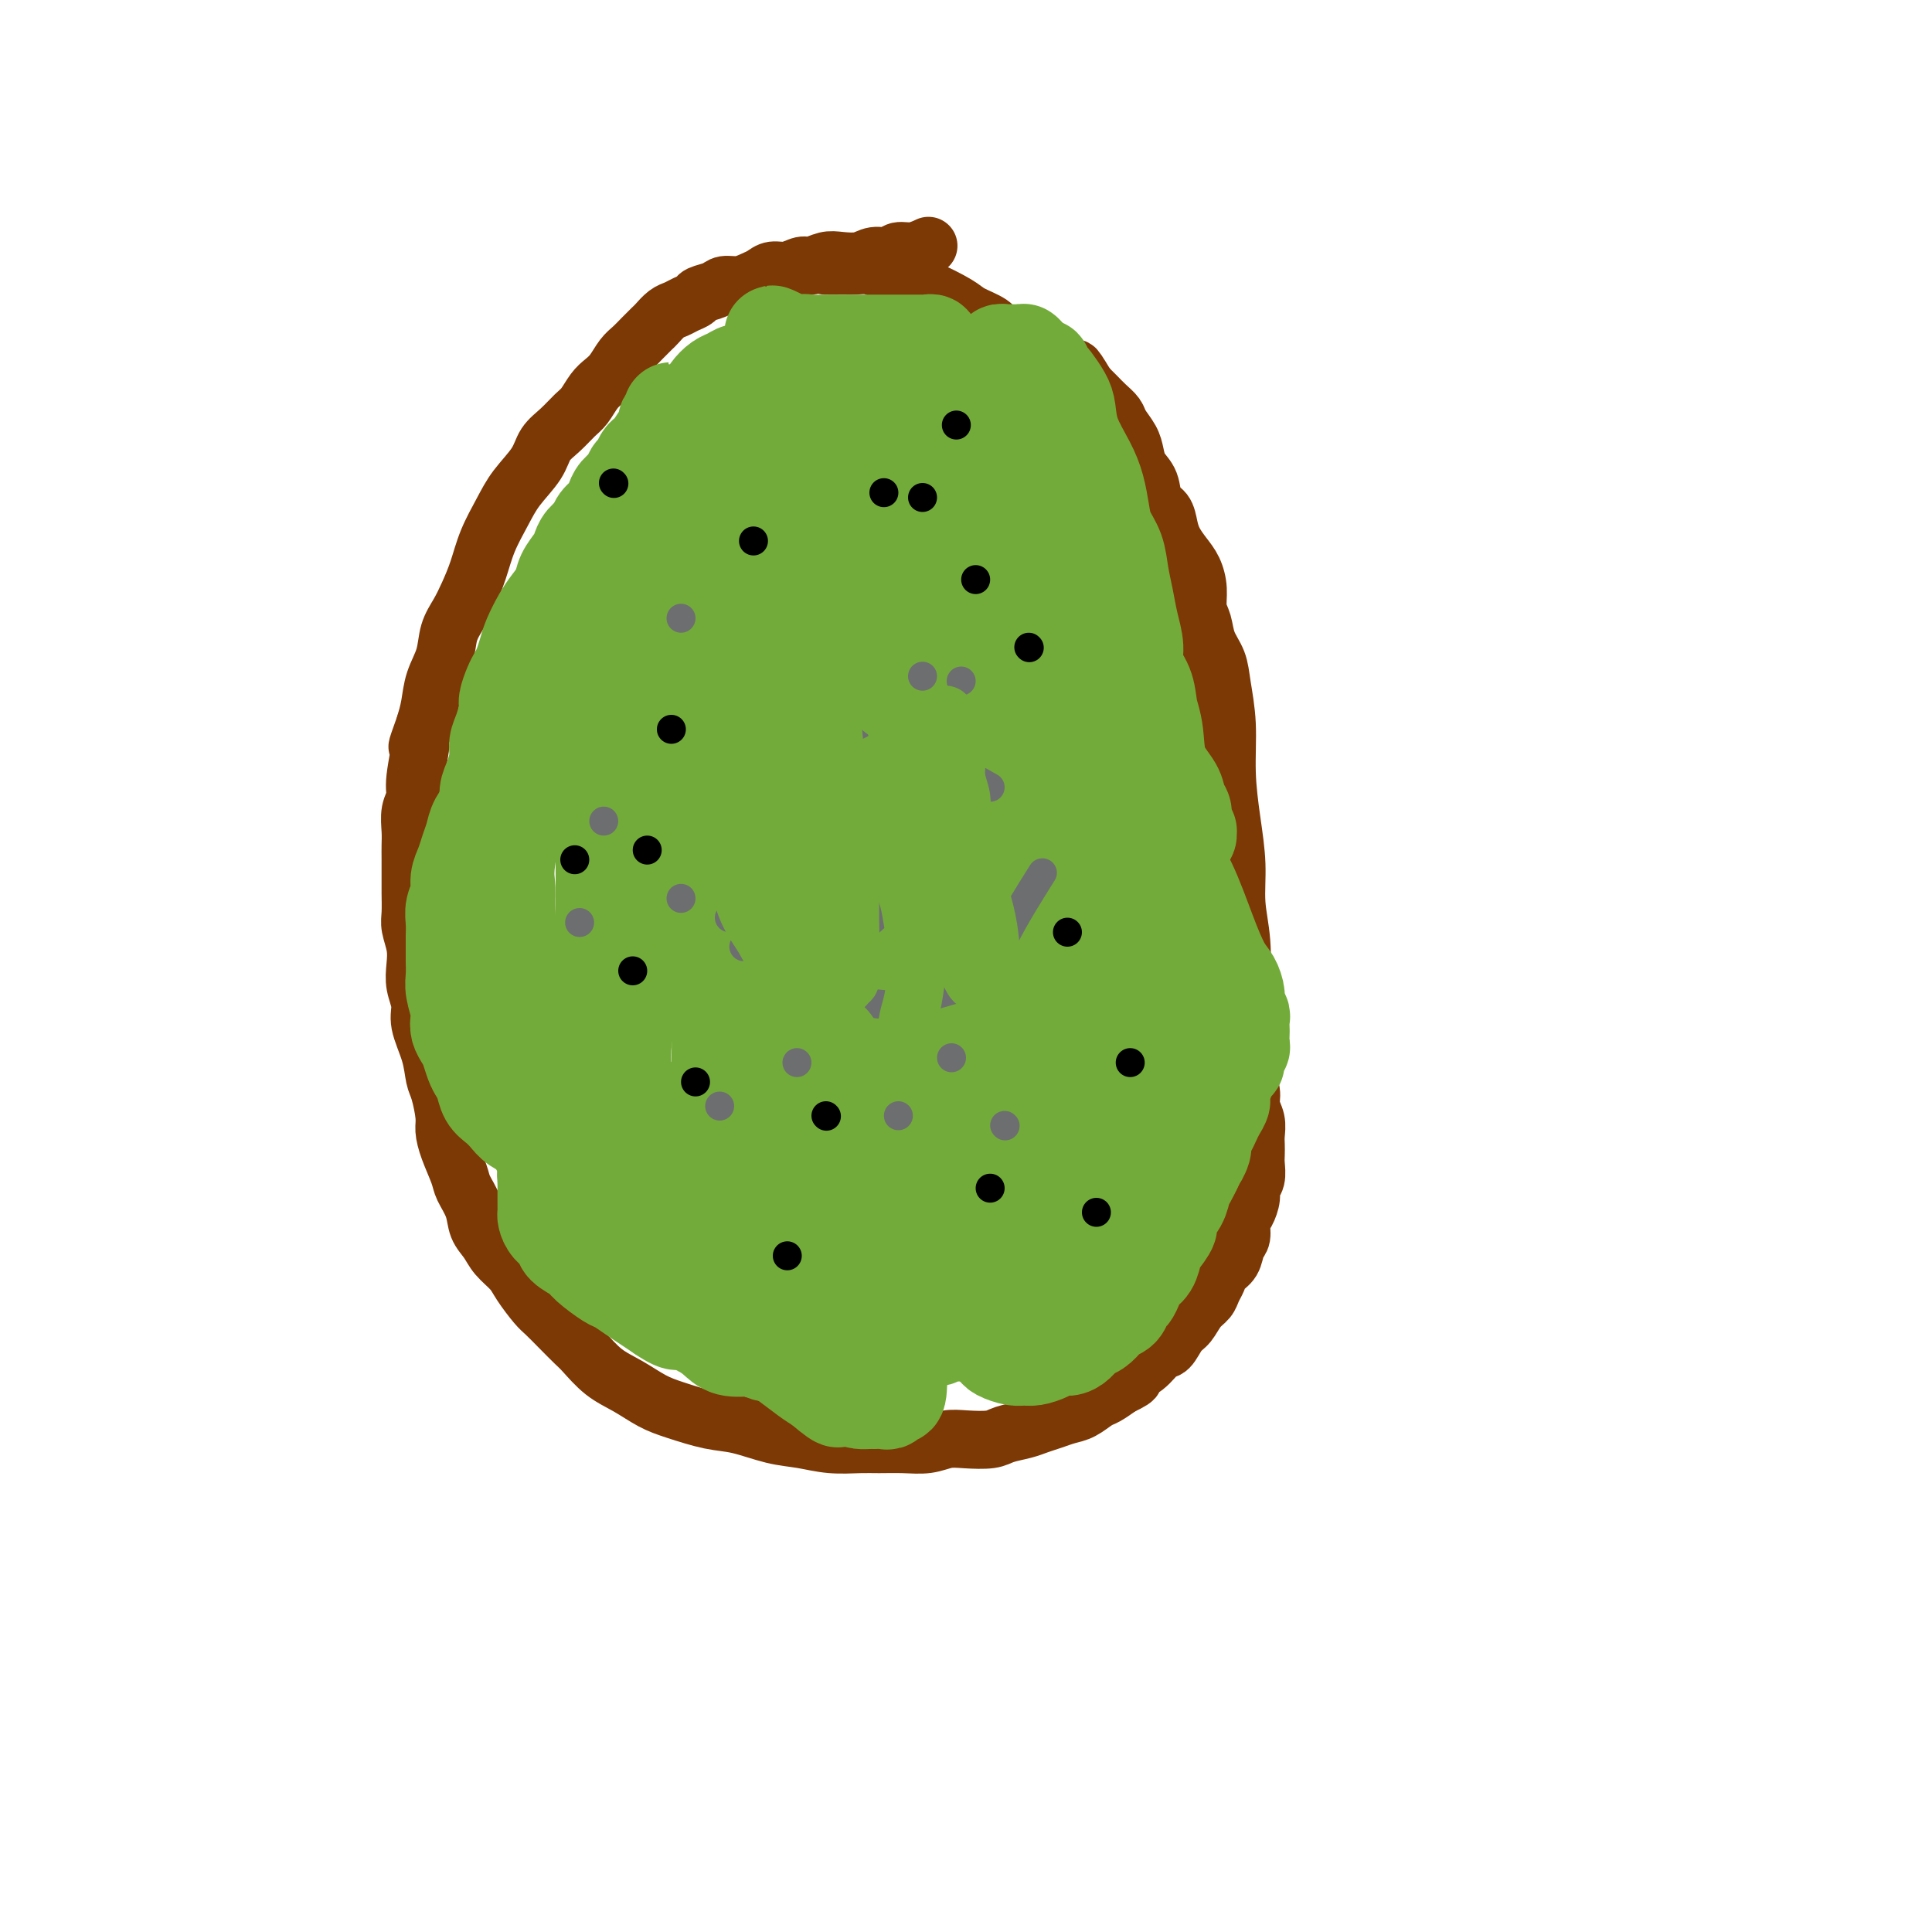 <svg viewBox='0 0 400 400' version='1.1' xmlns='http://www.w3.org/2000/svg' xmlns:xlink='http://www.w3.org/1999/xlink'><g fill='none' stroke='#7C3805' stroke-width='12' stroke-linecap='round' stroke-linejoin='round'><path d='M192,51c0.019,-0.009 0.037,-0.018 0,0c-0.037,0.018 -0.130,0.061 0,0c0.130,-0.061 0.485,-0.228 0,0c-0.485,0.228 -1.808,0.849 -3,1c-1.192,0.151 -2.251,-0.170 -3,0c-0.749,0.170 -1.186,0.829 -2,1c-0.814,0.171 -2.004,-0.146 -3,0c-0.996,0.146 -1.799,0.756 -3,1c-1.201,0.244 -2.800,0.122 -4,0c-1.200,-0.122 -2.002,-0.244 -3,0c-0.998,0.244 -2.193,0.853 -3,1c-0.807,0.147 -1.227,-0.168 -2,0c-0.773,0.168 -1.900,0.820 -3,1c-1.100,0.180 -2.171,-0.110 -3,0c-0.829,0.110 -1.414,0.621 -2,1c-0.586,0.379 -1.173,0.626 -2,1c-0.827,0.374 -1.894,0.874 -3,1c-1.106,0.126 -2.250,-0.121 -3,0c-0.750,0.121 -1.107,0.610 -2,1c-0.893,0.390 -2.322,0.681 -3,1c-0.678,0.319 -0.605,0.667 -1,1c-0.395,0.333 -1.257,0.652 -2,1c-0.743,0.348 -1.368,0.726 -2,1c-0.632,0.274 -1.271,0.444 -2,1c-0.729,0.556 -1.546,1.499 -2,2c-0.454,0.501 -0.544,0.561 -1,1c-0.456,0.439 -1.277,1.259 -2,2c-0.723,0.741 -1.348,1.405 -2,2c-0.652,0.595 -1.329,1.122 -2,2c-0.671,0.878 -1.334,2.107 -2,3c-0.666,0.893 -1.336,1.450 -2,2c-0.664,0.550 -1.323,1.094 -2,2c-0.677,0.906 -1.373,2.173 -2,3c-0.627,0.827 -1.186,1.214 -2,2c-0.814,0.786 -1.883,1.972 -3,3c-1.117,1.028 -2.281,1.897 -3,3c-0.719,1.103 -0.994,2.440 -2,4c-1.006,1.560 -2.745,3.344 -4,5c-1.255,1.656 -2.027,3.184 -3,5c-0.973,1.816 -2.149,3.920 -3,6c-0.851,2.080 -1.379,4.138 -2,6c-0.621,1.862 -1.336,3.529 -2,5c-0.664,1.471 -1.277,2.746 -2,4c-0.723,1.254 -1.556,2.488 -2,4c-0.444,1.512 -0.501,3.302 -1,5c-0.499,1.698 -1.442,3.303 -2,5c-0.558,1.697 -0.731,3.485 -1,5c-0.269,1.515 -0.635,2.758 -1,4'/><path d='M88,150c-2.637,7.344 -1.228,3.704 -1,4c0.228,0.296 -0.723,4.530 -1,7c-0.277,2.470 0.122,3.177 0,4c-0.122,0.823 -0.765,1.760 -1,3c-0.235,1.240 -0.063,2.781 0,4c0.063,1.219 0.017,2.115 0,3c-0.017,0.885 -0.006,1.758 0,3c0.006,1.242 0.005,2.852 0,4c-0.005,1.148 -0.015,1.832 0,3c0.015,1.168 0.055,2.818 0,4c-0.055,1.182 -0.207,1.894 0,3c0.207,1.106 0.772,2.604 1,4c0.228,1.396 0.120,2.690 0,4c-0.120,1.310 -0.254,2.637 0,4c0.254,1.363 0.894,2.760 1,4c0.106,1.240 -0.321,2.321 0,4c0.321,1.679 1.392,3.957 2,6c0.608,2.043 0.753,3.850 1,5c0.247,1.150 0.595,1.641 1,3c0.405,1.359 0.867,3.584 1,5c0.133,1.416 -0.062,2.023 0,3c0.062,0.977 0.383,2.323 1,4c0.617,1.677 1.531,3.684 2,5c0.469,1.316 0.495,1.941 1,3c0.505,1.059 1.490,2.552 2,4c0.510,1.448 0.544,2.851 1,4c0.456,1.149 1.333,2.045 2,3c0.667,0.955 1.122,1.970 2,3c0.878,1.030 2.177,2.074 3,3c0.823,0.926 1.169,1.733 2,3c0.831,1.267 2.146,2.995 3,4c0.854,1.005 1.245,1.287 2,2c0.755,0.713 1.874,1.856 3,3c1.126,1.144 2.261,2.288 3,3c0.739,0.712 1.083,0.991 2,2c0.917,1.009 2.407,2.747 4,4c1.593,1.253 3.287,2.022 5,3c1.713,0.978 3.443,2.164 5,3c1.557,0.836 2.939,1.323 5,2c2.061,0.677 4.800,1.544 7,2c2.200,0.456 3.859,0.500 6,1c2.141,0.500 4.763,1.454 7,2c2.237,0.546 4.088,0.682 6,1c1.912,0.318 3.883,0.818 6,1c2.117,0.182 4.380,0.045 6,0c1.620,-0.045 2.599,0.002 4,0c1.401,-0.002 3.226,-0.052 5,0c1.774,0.052 3.499,0.207 5,0c1.501,-0.207 2.779,-0.776 4,-1c1.221,-0.224 2.385,-0.101 4,0c1.615,0.101 3.681,0.182 5,0c1.319,-0.182 1.889,-0.626 3,-1c1.111,-0.374 2.761,-0.676 4,-1c1.239,-0.324 2.065,-0.668 3,-1c0.935,-0.332 1.979,-0.651 3,-1c1.021,-0.349 2.019,-0.726 3,-1c0.981,-0.274 1.943,-0.445 3,-1c1.057,-0.555 2.208,-1.496 3,-2c0.792,-0.504 1.226,-0.573 2,-1c0.774,-0.427 1.887,-1.214 3,-2'/><path d='M232,287c4.490,-2.081 2.214,-1.783 2,-2c-0.214,-0.217 1.633,-0.949 3,-2c1.367,-1.051 2.253,-2.421 3,-3c0.747,-0.579 1.356,-0.368 2,-1c0.644,-0.632 1.324,-2.109 2,-3c0.676,-0.891 1.347,-1.197 2,-2c0.653,-0.803 1.287,-2.102 2,-3c0.713,-0.898 1.504,-1.394 2,-2c0.496,-0.606 0.696,-1.321 1,-2c0.304,-0.679 0.712,-1.321 1,-2c0.288,-0.679 0.455,-1.393 1,-2c0.545,-0.607 1.469,-1.106 2,-2c0.531,-0.894 0.668,-2.183 1,-3c0.332,-0.817 0.858,-1.164 1,-2c0.142,-0.836 -0.102,-2.162 0,-3c0.102,-0.838 0.549,-1.187 1,-2c0.451,-0.813 0.905,-2.091 1,-3c0.095,-0.909 -0.171,-1.451 0,-2c0.171,-0.549 0.778,-1.105 1,-2c0.222,-0.895 0.061,-2.130 0,-3c-0.061,-0.870 -0.020,-1.377 0,-2c0.020,-0.623 0.021,-1.363 0,-2c-0.021,-0.637 -0.062,-1.171 0,-2c0.062,-0.829 0.228,-1.952 0,-3c-0.228,-1.048 -0.849,-2.020 -1,-3c-0.151,-0.980 0.170,-1.969 0,-3c-0.170,-1.031 -0.829,-2.104 -1,-3c-0.171,-0.896 0.146,-1.616 0,-3c-0.146,-1.384 -0.756,-3.434 -1,-6c-0.244,-2.566 -0.121,-5.648 0,-9c0.121,-3.352 0.239,-6.973 0,-10c-0.239,-3.027 -0.834,-5.461 -1,-8c-0.166,-2.539 0.096,-5.182 0,-8c-0.096,-2.818 -0.549,-5.811 -1,-9c-0.451,-3.189 -0.898,-6.575 -1,-10c-0.102,-3.425 0.142,-6.888 0,-10c-0.142,-3.112 -0.669,-5.872 -1,-8c-0.331,-2.128 -0.466,-3.626 -1,-5c-0.534,-1.374 -1.466,-2.626 -2,-4c-0.534,-1.374 -0.671,-2.871 -1,-4c-0.329,-1.129 -0.851,-1.891 -1,-3c-0.149,-1.109 0.076,-2.565 0,-4c-0.076,-1.435 -0.453,-2.850 -1,-4c-0.547,-1.150 -1.264,-2.035 -2,-3c-0.736,-0.965 -1.492,-2.008 -2,-3c-0.508,-0.992 -0.770,-1.931 -1,-3c-0.230,-1.069 -0.429,-2.267 -1,-3c-0.571,-0.733 -1.514,-1.000 -2,-2c-0.486,-1.000 -0.515,-2.733 -1,-4c-0.485,-1.267 -1.424,-2.069 -2,-3c-0.576,-0.931 -0.787,-1.993 -1,-3c-0.213,-1.007 -0.427,-1.960 -1,-3c-0.573,-1.040 -1.504,-2.165 -2,-3c-0.496,-0.835 -0.556,-1.378 -1,-2c-0.444,-0.622 -1.274,-1.321 -2,-2c-0.726,-0.679 -1.350,-1.337 -2,-2c-0.650,-0.663 -1.325,-1.332 -2,-2'/><path d='M225,80c-3.756,-6.281 -2.147,-2.982 -2,-2c0.147,0.982 -1.170,-0.352 -2,-1c-0.830,-0.648 -1.175,-0.610 -2,-1c-0.825,-0.390 -2.130,-1.206 -3,-2c-0.870,-0.794 -1.304,-1.564 -2,-2c-0.696,-0.436 -1.653,-0.538 -3,-1c-1.347,-0.462 -3.085,-1.283 -4,-2c-0.915,-0.717 -1.007,-1.329 -2,-2c-0.993,-0.671 -2.888,-1.402 -4,-2c-1.112,-0.598 -1.442,-1.063 -3,-2c-1.558,-0.937 -4.346,-2.346 -6,-3c-1.654,-0.654 -2.176,-0.553 -3,-1c-0.824,-0.447 -1.950,-1.440 -3,-2c-1.050,-0.560 -2.024,-0.686 -3,-1c-0.976,-0.314 -1.954,-0.816 -3,-1c-1.046,-0.184 -2.162,-0.049 -3,0c-0.838,0.049 -1.400,0.013 -2,0c-0.600,-0.013 -1.238,-0.004 -2,0c-0.762,0.004 -1.646,0.001 -2,0c-0.354,-0.001 -0.177,-0.001 0,0'/></g>
<g fill='none' stroke='#73AB3A' stroke-width='20' stroke-linecap='round' stroke-linejoin='round'><path d='M167,77c0.090,0.032 0.180,0.064 0,0c-0.180,-0.064 -0.628,-0.225 -1,0c-0.372,0.225 -0.666,0.834 -1,1c-0.334,0.166 -0.707,-0.111 -1,0c-0.293,0.111 -0.504,0.611 -1,1c-0.496,0.389 -1.276,0.667 -2,1c-0.724,0.333 -1.391,0.722 -2,1c-0.609,0.278 -1.160,0.445 -2,1c-0.840,0.555 -1.968,1.497 -3,2c-1.032,0.503 -1.968,0.568 -3,1c-1.032,0.432 -2.160,1.232 -3,2c-0.840,0.768 -1.394,1.504 -2,2c-0.606,0.496 -1.265,0.753 -2,1c-0.735,0.247 -1.545,0.485 -2,1c-0.455,0.515 -0.555,1.308 -1,2c-0.445,0.692 -1.235,1.284 -2,2c-0.765,0.716 -1.504,1.557 -2,2c-0.496,0.443 -0.748,0.489 -1,1c-0.252,0.511 -0.505,1.488 -1,2c-0.495,0.512 -1.232,0.560 -2,1c-0.768,0.440 -1.568,1.273 -2,2c-0.432,0.727 -0.497,1.350 -1,2c-0.503,0.650 -1.444,1.329 -2,2c-0.556,0.671 -0.726,1.334 -1,2c-0.274,0.666 -0.651,1.334 -1,2c-0.349,0.666 -0.671,1.329 -1,2c-0.329,0.671 -0.665,1.348 -1,2c-0.335,0.652 -0.668,1.277 -1,2c-0.332,0.723 -0.662,1.545 -1,2c-0.338,0.455 -0.683,0.545 -1,1c-0.317,0.455 -0.606,1.277 -1,2c-0.394,0.723 -0.894,1.348 -1,2c-0.106,0.652 0.183,1.330 0,2c-0.183,0.670 -0.838,1.333 -1,2c-0.162,0.667 0.168,1.338 0,2c-0.168,0.662 -0.834,1.314 -1,2c-0.166,0.686 0.167,1.405 0,2c-0.167,0.595 -0.833,1.065 -1,2c-0.167,0.935 0.166,2.333 0,3c-0.166,0.667 -0.832,0.601 -1,1c-0.168,0.399 0.162,1.262 0,2c-0.162,0.738 -0.817,1.352 -1,2c-0.183,0.648 0.106,1.330 0,2c-0.106,0.670 -0.605,1.329 -1,2c-0.395,0.671 -0.684,1.352 -1,2c-0.316,0.648 -0.658,1.261 -1,2c-0.342,0.739 -0.683,1.604 -1,2c-0.317,0.396 -0.610,0.321 -1,1c-0.390,0.679 -0.878,2.110 -1,3c-0.122,0.890 0.121,1.240 0,2c-0.121,0.760 -0.606,1.932 -1,3c-0.394,1.068 -0.697,2.034 -1,3'/><path d='M106,166c-3.341,9.338 -0.695,3.185 0,3c0.695,-0.185 -0.561,5.600 -1,9c-0.439,3.400 -0.062,4.415 0,6c0.062,1.585 -0.190,3.740 0,6c0.190,2.260 0.822,4.625 1,7c0.178,2.375 -0.100,4.761 0,7c0.100,2.239 0.576,4.332 1,6c0.424,1.668 0.795,2.910 1,4c0.205,1.090 0.243,2.027 1,4c0.757,1.973 2.233,4.981 3,7c0.767,2.019 0.825,3.047 1,4c0.175,0.953 0.467,1.829 1,3c0.533,1.171 1.308,2.635 2,4c0.692,1.365 1.303,2.629 2,4c0.697,1.371 1.481,2.847 2,4c0.519,1.153 0.774,1.981 1,3c0.226,1.019 0.424,2.228 1,3c0.576,0.772 1.530,1.106 2,2c0.470,0.894 0.454,2.347 1,3c0.546,0.653 1.653,0.505 2,1c0.347,0.495 -0.066,1.634 0,2c0.066,0.366 0.610,-0.042 1,0c0.390,0.042 0.625,0.532 1,1c0.375,0.468 0.889,0.914 1,1c0.111,0.086 -0.182,-0.187 0,0c0.182,0.187 0.837,0.835 1,1c0.163,0.165 -0.168,-0.152 0,0c0.168,0.152 0.834,0.773 1,1c0.166,0.227 -0.167,0.061 0,0c0.167,-0.061 0.833,-0.017 1,0c0.167,0.017 -0.165,0.005 0,0c0.165,-0.005 0.829,-0.004 1,0c0.171,0.004 -0.150,0.011 0,0c0.150,-0.011 0.772,-0.041 1,0c0.228,0.041 0.062,0.152 0,0c-0.062,-0.152 -0.020,-0.566 0,-1c0.020,-0.434 0.016,-0.889 0,-1c-0.016,-0.111 -0.046,0.123 0,0c0.046,-0.123 0.168,-0.604 0,-1c-0.168,-0.396 -0.625,-0.709 -1,-1c-0.375,-0.291 -0.667,-0.560 -1,-1c-0.333,-0.440 -0.707,-1.051 -1,-2c-0.293,-0.949 -0.505,-2.236 -1,-3c-0.495,-0.764 -1.273,-1.005 -2,-2c-0.727,-0.995 -1.402,-2.746 -2,-4c-0.598,-1.254 -1.118,-2.013 -2,-3c-0.882,-0.987 -2.124,-2.203 -3,-3c-0.876,-0.797 -1.385,-1.174 -2,-2c-0.615,-0.826 -1.336,-2.100 -2,-3c-0.664,-0.900 -1.271,-1.427 -2,-2c-0.729,-0.573 -1.581,-1.193 -2,-2c-0.419,-0.807 -0.405,-1.802 -1,-3c-0.595,-1.198 -1.797,-2.599 -3,-4'/><path d='M110,224c-4.208,-6.308 -2.227,-3.077 -2,-3c0.227,0.077 -1.301,-3.000 -2,-5c-0.699,-2.000 -0.569,-2.923 -1,-4c-0.431,-1.077 -1.422,-2.308 -2,-4c-0.578,-1.692 -0.743,-3.846 -1,-6c-0.257,-2.154 -0.604,-4.310 -1,-6c-0.396,-1.690 -0.839,-2.914 -1,-5c-0.161,-2.086 -0.039,-5.033 0,-7c0.039,-1.967 -0.004,-2.953 0,-5c0.004,-2.047 0.056,-5.155 0,-7c-0.056,-1.845 -0.221,-2.426 0,-3c0.221,-0.574 0.829,-1.140 1,-2c0.171,-0.860 -0.095,-2.014 0,-3c0.095,-0.986 0.551,-1.805 1,-3c0.449,-1.195 0.890,-2.766 1,-4c0.110,-1.234 -0.111,-2.130 0,-3c0.111,-0.870 0.555,-1.714 1,-3c0.445,-1.286 0.893,-3.015 1,-4c0.107,-0.985 -0.126,-1.226 0,-2c0.126,-0.774 0.610,-2.082 1,-3c0.390,-0.918 0.685,-1.446 1,-2c0.315,-0.554 0.650,-1.134 1,-2c0.350,-0.866 0.714,-2.017 1,-3c0.286,-0.983 0.495,-1.799 1,-3c0.505,-1.201 1.305,-2.787 2,-4c0.695,-1.213 1.286,-2.054 2,-3c0.714,-0.946 1.552,-1.997 2,-3c0.448,-1.003 0.505,-1.959 1,-3c0.495,-1.041 1.427,-2.166 2,-3c0.573,-0.834 0.787,-1.378 1,-2c0.213,-0.622 0.424,-1.321 1,-2c0.576,-0.679 1.515,-1.337 2,-2c0.485,-0.663 0.515,-1.332 1,-2c0.485,-0.668 1.425,-1.335 2,-2c0.575,-0.665 0.784,-1.329 1,-2c0.216,-0.671 0.439,-1.349 1,-2c0.561,-0.651 1.460,-1.273 2,-2c0.540,-0.727 0.722,-1.557 1,-2c0.278,-0.443 0.651,-0.500 1,-1c0.349,-0.500 0.672,-1.443 1,-2c0.328,-0.557 0.661,-0.727 1,-1c0.339,-0.273 0.683,-0.651 1,-1c0.317,-0.349 0.606,-0.671 1,-1c0.394,-0.329 0.894,-0.665 1,-1c0.106,-0.335 -0.182,-0.668 0,-1c0.182,-0.332 0.833,-0.662 1,-1c0.167,-0.338 -0.151,-0.684 0,-1c0.151,-0.316 0.772,-0.603 1,-1c0.228,-0.397 0.062,-0.906 0,-1c-0.062,-0.094 -0.021,0.227 0,0c0.021,-0.227 0.020,-1.001 0,-1c-0.020,0.001 -0.060,0.776 0,1c0.060,0.224 0.221,-0.104 0,0c-0.221,0.104 -0.824,0.641 -1,1c-0.176,0.359 0.077,0.539 0,1c-0.077,0.461 -0.482,1.201 -1,2c-0.518,0.799 -1.148,1.657 -2,3c-0.852,1.343 -1.926,3.172 -3,5'/><path d='M132,98c-1.858,3.102 -3.001,4.855 -4,7c-0.999,2.145 -1.852,4.680 -3,7c-1.148,2.320 -2.590,4.426 -4,7c-1.410,2.574 -2.788,5.616 -4,8c-1.212,2.384 -2.258,4.109 -3,6c-0.742,1.891 -1.180,3.946 -2,6c-0.820,2.054 -2.022,4.107 -3,6c-0.978,1.893 -1.733,3.626 -2,5c-0.267,1.374 -0.046,2.387 -1,5c-0.954,2.613 -3.082,6.824 -4,9c-0.918,2.176 -0.627,2.315 -1,3c-0.373,0.685 -1.410,1.916 -2,3c-0.590,1.084 -0.731,2.023 -1,3c-0.269,0.977 -0.664,1.994 -1,3c-0.336,1.006 -0.612,2.002 -1,3c-0.388,0.998 -0.889,1.999 -1,3c-0.111,1.001 0.166,2.001 0,3c-0.166,0.999 -0.777,1.996 -1,3c-0.223,1.004 -0.060,2.016 0,3c0.060,0.984 0.015,1.942 0,3c-0.015,1.058 -0.000,2.216 0,3c0.000,0.784 -0.014,1.193 0,2c0.014,0.807 0.055,2.012 0,3c-0.055,0.988 -0.208,1.759 0,3c0.208,1.241 0.777,2.950 1,4c0.223,1.050 0.101,1.440 0,2c-0.101,0.560 -0.182,1.291 0,2c0.182,0.709 0.626,1.396 1,2c0.374,0.604 0.677,1.124 1,2c0.323,0.876 0.667,2.107 1,3c0.333,0.893 0.656,1.446 1,2c0.344,0.554 0.710,1.107 1,2c0.290,0.893 0.504,2.125 1,3c0.496,0.875 1.273,1.393 2,2c0.727,0.607 1.405,1.303 2,2c0.595,0.697 1.108,1.394 2,2c0.892,0.606 2.164,1.122 3,2c0.836,0.878 1.238,2.118 2,3c0.762,0.882 1.885,1.405 3,2c1.115,0.595 2.223,1.261 3,2c0.777,0.739 1.223,1.550 2,2c0.777,0.450 1.885,0.540 3,1c1.115,0.460 2.238,1.289 3,2c0.762,0.711 1.162,1.304 2,2c0.838,0.696 2.112,1.496 3,2c0.888,0.504 1.389,0.712 2,1c0.611,0.288 1.334,0.654 2,1c0.666,0.346 1.277,0.670 2,1c0.723,0.330 1.559,0.666 2,1c0.441,0.334 0.488,0.667 1,1c0.512,0.333 1.489,0.667 2,1c0.511,0.333 0.556,0.667 1,1c0.444,0.333 1.288,0.667 2,1c0.712,0.333 1.293,0.667 2,1c0.707,0.333 1.541,0.667 2,1c0.459,0.333 0.543,0.667 1,1c0.457,0.333 1.287,0.667 2,1c0.713,0.333 1.307,0.667 2,1c0.693,0.333 1.484,0.667 2,1c0.516,0.333 0.758,0.667 1,1'/><path d='M157,266c7.307,4.515 3.074,1.802 2,1c-1.074,-0.802 1.010,0.307 2,1c0.990,0.693 0.884,0.970 1,1c0.116,0.030 0.454,-0.188 1,0c0.546,0.188 1.301,0.783 2,1c0.699,0.217 1.344,0.058 2,0c0.656,-0.058 1.324,-0.015 2,0c0.676,0.015 1.359,0.000 2,0c0.641,-0.000 1.240,0.014 2,0c0.760,-0.014 1.680,-0.055 3,0c1.320,0.055 3.039,0.207 4,0c0.961,-0.207 1.163,-0.772 2,-1c0.837,-0.228 2.307,-0.118 3,0c0.693,0.118 0.607,0.243 1,0c0.393,-0.243 1.264,-0.852 2,-1c0.736,-0.148 1.337,0.167 2,0c0.663,-0.167 1.387,-0.817 2,-1c0.613,-0.183 1.116,0.101 2,0c0.884,-0.101 2.151,-0.586 3,-1c0.849,-0.414 1.280,-0.758 2,-1c0.720,-0.242 1.730,-0.381 3,-1c1.270,-0.619 2.800,-1.719 4,-3c1.200,-1.281 2.070,-2.745 4,-5c1.930,-2.255 4.919,-5.302 7,-8c2.081,-2.698 3.254,-5.047 5,-7c1.746,-1.953 4.064,-3.509 5,-5c0.936,-1.491 0.488,-2.916 1,-4c0.512,-1.084 1.984,-1.826 3,-3c1.016,-1.174 1.578,-2.778 2,-4c0.422,-1.222 0.705,-2.061 1,-3c0.295,-0.939 0.601,-1.979 1,-3c0.399,-1.021 0.893,-2.024 1,-3c0.107,-0.976 -0.171,-1.926 0,-3c0.171,-1.074 0.790,-2.272 1,-3c0.210,-0.728 0.009,-0.986 0,-2c-0.009,-1.014 0.174,-2.783 0,-4c-0.174,-1.217 -0.703,-1.881 -1,-3c-0.297,-1.119 -0.361,-2.693 -1,-5c-0.639,-2.307 -1.851,-5.348 -3,-8c-1.149,-2.652 -2.233,-4.916 -3,-7c-0.767,-2.084 -1.218,-3.988 -2,-6c-0.782,-2.012 -1.896,-4.131 -3,-6c-1.104,-1.869 -2.197,-3.487 -3,-5c-0.803,-1.513 -1.317,-2.923 -2,-4c-0.683,-1.077 -1.534,-1.823 -2,-3c-0.466,-1.177 -0.548,-2.784 -1,-4c-0.452,-1.216 -1.275,-2.041 -2,-3c-0.725,-0.959 -1.351,-2.051 -2,-3c-0.649,-0.949 -1.320,-1.755 -2,-3c-0.680,-1.245 -1.368,-2.930 -2,-4c-0.632,-1.070 -1.208,-1.524 -2,-3c-0.792,-1.476 -1.801,-3.973 -3,-6c-1.199,-2.027 -2.587,-3.583 -4,-6c-1.413,-2.417 -2.851,-5.694 -4,-8c-1.149,-2.306 -2.010,-3.640 -3,-5c-0.990,-1.360 -2.108,-2.746 -3,-4c-0.892,-1.254 -1.559,-2.377 -2,-3c-0.441,-0.623 -0.657,-0.745 -1,-1c-0.343,-0.255 -0.812,-0.644 -1,-1c-0.188,-0.356 -0.094,-0.678 0,-1'/><path d='M185,102c-6.449,-11.232 -1.573,-2.814 0,0c1.573,2.814 -0.157,0.022 -1,-1c-0.843,-1.022 -0.799,-0.274 -1,0c-0.201,0.274 -0.646,0.072 -1,0c-0.354,-0.072 -0.617,-0.016 -1,0c-0.383,0.016 -0.887,-0.008 -1,0c-0.113,0.008 0.166,0.047 0,0c-0.166,-0.047 -0.776,-0.181 -1,0c-0.224,0.181 -0.061,0.676 0,1c0.061,0.324 0.020,0.475 0,1c-0.020,0.525 -0.018,1.423 0,2c0.018,0.577 0.053,0.832 1,3c0.947,2.168 2.807,6.248 4,10c1.193,3.752 1.720,7.176 3,11c1.280,3.824 3.312,8.048 5,12c1.688,3.952 3.031,7.632 4,11c0.969,3.368 1.565,6.423 3,9c1.435,2.577 3.710,4.675 5,7c1.290,2.325 1.594,4.878 2,7c0.406,2.122 0.914,3.812 2,6c1.086,2.188 2.751,4.874 4,7c1.249,2.126 2.081,3.692 3,5c0.919,1.308 1.923,2.357 3,4c1.077,1.643 2.225,3.881 3,5c0.775,1.119 1.177,1.120 2,2c0.823,0.880 2.065,2.640 3,4c0.935,1.360 1.561,2.319 2,3c0.439,0.681 0.692,1.085 1,2c0.308,0.915 0.671,2.340 1,3c0.329,0.660 0.624,0.554 1,1c0.376,0.446 0.833,1.445 1,2c0.167,0.555 0.045,0.667 0,1c-0.045,0.333 -0.012,0.886 0,1c0.012,0.114 0.004,-0.210 0,0c-0.004,0.210 -0.005,0.956 0,1c0.005,0.044 0.016,-0.614 0,-1c-0.016,-0.386 -0.059,-0.500 0,-1c0.059,-0.500 0.220,-1.384 0,-2c-0.220,-0.616 -0.820,-0.963 -1,-2c-0.180,-1.037 0.060,-2.764 0,-4c-0.060,-1.236 -0.422,-1.983 -1,-4c-0.578,-2.017 -1.374,-5.306 -2,-9c-0.626,-3.694 -1.082,-7.795 -2,-12c-0.918,-4.205 -2.299,-8.515 -3,-12c-0.701,-3.485 -0.723,-6.144 -1,-9c-0.277,-2.856 -0.810,-5.908 -1,-8c-0.190,-2.092 -0.036,-3.225 0,-5c0.036,-1.775 -0.047,-4.194 0,-6c0.047,-1.806 0.223,-3.000 0,-4c-0.223,-1.000 -0.847,-1.807 -1,-3c-0.153,-1.193 0.163,-2.773 0,-4c-0.163,-1.227 -0.806,-2.102 -1,-3c-0.194,-0.898 0.061,-1.818 0,-3c-0.061,-1.182 -0.439,-2.627 -1,-4c-0.561,-1.373 -1.306,-2.675 -2,-4c-0.694,-1.325 -1.338,-2.673 -2,-4c-0.662,-1.327 -1.342,-2.634 -2,-4c-0.658,-1.366 -1.292,-2.791 -2,-4c-0.708,-1.209 -1.488,-2.203 -2,-3c-0.512,-0.797 -0.756,-1.399 -1,-2'/><path d='M207,105c-1.796,-4.045 -0.285,-1.658 0,-1c0.285,0.658 -0.657,-0.412 -1,-1c-0.343,-0.588 -0.088,-0.693 0,-1c0.088,-0.307 0.008,-0.815 0,-1c-0.008,-0.185 0.056,-0.046 0,0c-0.056,0.046 -0.234,0.001 0,0c0.234,-0.001 0.878,0.043 1,0c0.122,-0.043 -0.279,-0.175 0,0c0.279,0.175 1.238,0.655 2,1c0.762,0.345 1.326,0.554 3,2c1.674,1.446 4.458,4.129 6,6c1.542,1.871 1.841,2.932 3,5c1.159,2.068 3.180,5.145 5,8c1.820,2.855 3.441,5.487 5,8c1.559,2.513 3.055,4.906 4,7c0.945,2.094 1.338,3.887 2,6c0.662,2.113 1.593,4.544 2,7c0.407,2.456 0.290,4.937 1,7c0.710,2.063 2.247,3.709 3,5c0.753,1.291 0.723,2.226 1,3c0.277,0.774 0.860,1.388 1,2c0.140,0.612 -0.162,1.221 0,2c0.162,0.779 0.789,1.729 1,2c0.211,0.271 0.005,-0.137 0,0c-0.005,0.137 0.192,0.819 0,1c-0.192,0.181 -0.772,-0.139 -1,0c-0.228,0.139 -0.104,0.736 0,1c0.104,0.264 0.187,0.196 0,0c-0.187,-0.196 -0.645,-0.521 -1,-1c-0.355,-0.479 -0.606,-1.113 -1,-2c-0.394,-0.887 -0.932,-2.028 -1,-3c-0.068,-0.972 0.334,-1.775 0,-3c-0.334,-1.225 -1.404,-2.873 -2,-5c-0.596,-2.127 -0.719,-4.735 -1,-7c-0.281,-2.265 -0.719,-4.187 -1,-6c-0.281,-1.813 -0.404,-3.516 -1,-5c-0.596,-1.484 -1.666,-2.748 -2,-4c-0.334,-1.252 0.066,-2.491 0,-4c-0.066,-1.509 -0.599,-3.288 -1,-5c-0.401,-1.712 -0.671,-3.356 -1,-5c-0.329,-1.644 -0.718,-3.289 -1,-5c-0.282,-1.711 -0.459,-3.488 -1,-5c-0.541,-1.512 -1.448,-2.759 -2,-4c-0.552,-1.241 -0.750,-2.475 -1,-4c-0.250,-1.525 -0.552,-3.342 -1,-5c-0.448,-1.658 -1.041,-3.159 -2,-5c-0.959,-1.841 -2.284,-4.023 -3,-6c-0.716,-1.977 -0.823,-3.748 -1,-5c-0.177,-1.252 -0.425,-1.986 -1,-3c-0.575,-1.014 -1.477,-2.309 -2,-3c-0.523,-0.691 -0.666,-0.778 -1,-1c-0.334,-0.222 -0.859,-0.580 -1,-1c-0.141,-0.420 0.102,-0.901 0,-1c-0.102,-0.099 -0.549,0.183 -1,0c-0.451,-0.183 -0.904,-0.833 -1,-1c-0.096,-0.167 0.167,0.147 0,0c-0.167,-0.147 -0.762,-0.756 -1,-1c-0.238,-0.244 -0.119,-0.122 0,0'/><path d='M213,74c-1.327,-1.464 -1.144,-1.124 -1,-1c0.144,0.124 0.250,0.033 0,0c-0.250,-0.033 -0.856,-0.009 -1,0c-0.144,0.009 0.173,0.002 0,0c-0.173,-0.002 -0.835,-0.001 -1,0c-0.165,0.001 0.167,0.000 0,0c-0.167,-0.000 -0.833,-0.001 -1,0c-0.167,0.001 0.166,0.004 0,0c-0.166,-0.004 -0.829,-0.016 -1,0c-0.171,0.016 0.150,0.059 0,0c-0.150,-0.059 -0.772,-0.219 -1,0c-0.228,0.219 -0.061,0.816 0,1c0.061,0.184 0.016,-0.046 0,0c-0.016,0.046 -0.004,0.369 0,1c0.004,0.631 0.000,1.569 0,2c-0.000,0.431 0.004,0.356 0,1c-0.004,0.644 -0.016,2.008 0,3c0.016,0.992 0.061,1.612 0,2c-0.061,0.388 -0.228,0.542 0,1c0.228,0.458 0.850,1.218 1,2c0.150,0.782 -0.171,1.586 0,2c0.171,0.414 0.834,0.440 1,1c0.166,0.560 -0.166,1.655 0,2c0.166,0.345 0.829,-0.061 1,0c0.171,0.061 -0.150,0.590 0,1c0.150,0.410 0.772,0.702 1,1c0.228,0.298 0.062,0.602 0,1c-0.062,0.398 -0.021,0.891 0,1c0.021,0.109 0.020,-0.167 0,0c-0.020,0.167 -0.061,0.777 0,1c0.061,0.223 0.224,0.060 0,0c-0.224,-0.060 -0.833,-0.015 -1,0c-0.167,0.015 0.110,0.001 0,0c-0.110,-0.001 -0.606,0.011 -1,0c-0.394,-0.011 -0.686,-0.044 -1,0c-0.314,0.044 -0.650,0.166 -1,0c-0.350,-0.166 -0.713,-0.621 -1,-1c-0.287,-0.379 -0.499,-0.682 -1,-1c-0.501,-0.318 -1.293,-0.653 -2,-1c-0.707,-0.347 -1.329,-0.708 -2,-1c-0.671,-0.292 -1.390,-0.516 -2,-1c-0.610,-0.484 -1.111,-1.229 -2,-2c-0.889,-0.771 -2.168,-1.570 -3,-2c-0.832,-0.430 -1.219,-0.493 -2,-1c-0.781,-0.507 -1.956,-1.460 -3,-2c-1.044,-0.540 -1.956,-0.666 -3,-1c-1.044,-0.334 -2.219,-0.874 -3,-1c-0.781,-0.126 -1.168,0.162 -2,0c-0.832,-0.162 -2.111,-0.775 -3,-1c-0.889,-0.225 -1.390,-0.061 -2,0c-0.610,0.061 -1.328,0.020 -2,0c-0.672,-0.020 -1.297,-0.020 -2,0c-0.703,0.020 -1.484,0.061 -2,0c-0.516,-0.061 -0.768,-0.224 -1,0c-0.232,0.224 -0.444,0.833 -1,1c-0.556,0.167 -1.457,-0.109 -2,0c-0.543,0.109 -0.726,0.603 -1,1c-0.274,0.397 -0.637,0.699 -1,1'/><path d='M164,84c-3.161,0.262 -1.565,-0.085 -1,0c0.565,0.085 0.099,0.600 0,1c-0.099,0.400 0.170,0.684 0,1c-0.170,0.316 -0.779,0.663 -1,1c-0.221,0.337 -0.054,0.664 0,1c0.054,0.336 -0.004,0.680 0,1c0.004,0.320 0.070,0.615 0,1c-0.070,0.385 -0.277,0.860 0,1c0.277,0.140 1.039,-0.053 1,0c-0.039,0.053 -0.879,0.354 0,1c0.879,0.646 3.477,1.637 5,2c1.523,0.363 1.971,0.097 3,0c1.029,-0.097 2.639,-0.026 4,0c1.361,0.026 2.475,0.007 4,0c1.525,-0.007 3.462,-0.003 5,0c1.538,0.003 2.677,0.005 4,0c1.323,-0.005 2.831,-0.015 4,0c1.169,0.015 2.001,0.057 3,0c0.999,-0.057 2.166,-0.211 3,0c0.834,0.211 1.337,0.789 2,1c0.663,0.211 1.488,0.057 2,0c0.512,-0.057 0.711,-0.015 1,0c0.289,0.015 0.667,0.004 1,0c0.333,-0.004 0.622,-0.001 1,0c0.378,0.001 0.845,0.001 1,0c0.155,-0.001 -0.003,-0.003 0,0c0.003,0.003 0.166,0.012 0,0c-0.166,-0.012 -0.663,-0.045 -1,0c-0.337,0.045 -0.515,0.168 -1,0c-0.485,-0.168 -1.277,-0.625 -2,-1c-0.723,-0.375 -1.376,-0.666 -2,-1c-0.624,-0.334 -1.221,-0.709 -2,-1c-0.779,-0.291 -1.742,-0.496 -3,-1c-1.258,-0.504 -2.811,-1.305 -4,-2c-1.189,-0.695 -2.014,-1.284 -3,-2c-0.986,-0.716 -2.133,-1.557 -3,-2c-0.867,-0.443 -1.453,-0.486 -2,-1c-0.547,-0.514 -1.054,-1.500 -2,-2c-0.946,-0.500 -2.332,-0.515 -3,-1c-0.668,-0.485 -0.617,-1.439 -1,-2c-0.383,-0.561 -1.201,-0.727 -2,-1c-0.799,-0.273 -1.580,-0.652 -2,-1c-0.420,-0.348 -0.480,-0.667 -1,-1c-0.520,-0.333 -1.501,-0.682 -2,-1c-0.499,-0.318 -0.515,-0.606 -1,-1c-0.485,-0.394 -1.440,-0.894 -2,-1c-0.560,-0.106 -0.725,0.182 -1,0c-0.275,-0.182 -0.661,-0.833 -1,-1c-0.339,-0.167 -0.631,0.151 -1,0c-0.369,-0.151 -0.814,-0.773 -1,-1c-0.186,-0.227 -0.112,-0.061 0,0c0.112,0.061 0.261,0.016 0,0c-0.261,-0.016 -0.932,-0.005 -1,0c-0.068,0.005 0.466,0.002 1,0'/><path d='M163,71c-6.370,-3.713 -1.295,-0.995 1,0c2.295,0.995 1.811,0.267 2,0c0.189,-0.267 1.052,-0.071 2,0c0.948,0.071 1.983,0.019 3,0c1.017,-0.019 2.017,-0.005 3,0c0.983,0.005 1.949,0.001 3,0c1.051,-0.001 2.187,-0.000 3,0c0.813,0.000 1.303,0.000 2,0c0.697,-0.000 1.601,-0.000 2,0c0.399,0.000 0.292,0.000 1,0c0.708,-0.000 2.232,0.000 3,0c0.768,-0.000 0.780,-0.000 1,0c0.220,0.000 0.646,0.000 1,0c0.354,-0.000 0.634,-0.001 1,0c0.366,0.001 0.816,0.004 1,0c0.184,-0.004 0.102,-0.016 0,0c-0.102,0.016 -0.222,0.061 0,0c0.222,-0.061 0.788,-0.226 1,0c0.212,0.226 0.071,0.844 0,1c-0.071,0.156 -0.070,-0.151 0,0c0.070,0.151 0.211,0.758 0,1c-0.211,0.242 -0.774,0.118 -1,0c-0.226,-0.118 -0.116,-0.229 0,0c0.116,0.229 0.238,0.797 0,1c-0.238,0.203 -0.836,0.039 -1,0c-0.164,-0.039 0.107,0.046 0,0c-0.107,-0.046 -0.590,-0.223 -1,0c-0.410,0.223 -0.746,0.844 -1,1c-0.254,0.156 -0.424,-0.154 -1,0c-0.576,0.154 -1.557,0.773 -2,1c-0.443,0.227 -0.348,0.061 -1,0c-0.652,-0.061 -2.051,-0.016 -3,0c-0.949,0.016 -1.446,0.004 -2,0c-0.554,-0.004 -1.163,-0.001 -2,0c-0.837,0.001 -1.901,0.000 -3,0c-1.099,-0.000 -2.233,-0.000 -3,0c-0.767,0.000 -1.168,0.000 -2,0c-0.832,-0.000 -2.095,-0.001 -3,0c-0.905,0.001 -1.451,0.004 -2,0c-0.549,-0.004 -1.102,-0.015 -2,0c-0.898,0.015 -2.141,0.056 -3,0c-0.859,-0.056 -1.332,-0.208 -2,0c-0.668,0.208 -1.530,0.776 -2,1c-0.470,0.224 -0.550,0.105 -1,0c-0.450,-0.105 -1.272,-0.194 -2,0c-0.728,0.194 -1.361,0.672 -2,1c-0.639,0.328 -1.284,0.506 -2,1c-0.716,0.494 -1.502,1.305 -2,2c-0.498,0.695 -0.708,1.273 -1,2c-0.292,0.727 -0.668,1.603 -1,3c-0.332,1.397 -0.621,3.314 -1,5c-0.379,1.686 -0.849,3.140 -1,5c-0.151,1.860 0.017,4.125 0,7c-0.017,2.875 -0.220,6.359 0,10c0.220,3.641 0.863,7.440 1,11c0.137,3.560 -0.232,6.882 0,10c0.232,3.118 1.066,6.034 2,9c0.934,2.966 1.967,5.983 3,9'/><path d='M149,152c1.123,7.385 0.931,6.348 1,7c0.069,0.652 0.400,2.992 1,5c0.600,2.008 1.470,3.684 2,5c0.530,1.316 0.720,2.271 1,4c0.280,1.729 0.651,4.232 1,6c0.349,1.768 0.676,2.801 1,4c0.324,1.199 0.646,2.565 1,4c0.354,1.435 0.738,2.939 1,4c0.262,1.061 0.400,1.678 1,3c0.600,1.322 1.663,3.349 2,4c0.337,0.651 -0.050,-0.073 0,0c0.050,0.073 0.538,0.942 1,1c0.462,0.058 0.897,-0.694 1,-1c0.103,-0.306 -0.126,-0.167 0,-1c0.126,-0.833 0.607,-2.638 1,-4c0.393,-1.362 0.697,-2.281 1,-4c0.303,-1.719 0.603,-4.238 1,-7c0.397,-2.762 0.890,-5.768 1,-9c0.110,-3.232 -0.163,-6.689 0,-11c0.163,-4.311 0.762,-9.477 1,-14c0.238,-4.523 0.115,-8.405 0,-12c-0.115,-3.595 -0.223,-6.903 0,-10c0.223,-3.097 0.777,-5.982 1,-8c0.223,-2.018 0.113,-3.168 0,-4c-0.113,-0.832 -0.230,-1.347 0,-2c0.230,-0.653 0.809,-1.443 1,-2c0.191,-0.557 -0.004,-0.881 0,-1c0.004,-0.119 0.208,-0.032 0,0c-0.208,0.032 -0.830,0.008 -1,0c-0.170,-0.008 0.110,0.000 0,0c-0.110,-0.000 -0.610,-0.008 -1,0c-0.390,0.008 -0.671,0.032 -1,0c-0.329,-0.032 -0.707,-0.119 -1,0c-0.293,0.119 -0.503,0.446 -1,1c-0.497,0.554 -1.283,1.336 -2,2c-0.717,0.664 -1.365,1.212 -2,2c-0.635,0.788 -1.256,1.818 -2,3c-0.744,1.182 -1.609,2.516 -2,4c-0.391,1.484 -0.308,3.116 -1,5c-0.692,1.884 -2.160,4.018 -3,9c-0.840,4.982 -1.053,12.811 -2,19c-0.947,6.189 -2.628,10.739 -3,15c-0.372,4.261 0.565,8.235 1,12c0.435,3.765 0.368,7.322 0,11c-0.368,3.678 -1.038,7.476 -1,11c0.038,3.524 0.784,6.775 1,10c0.216,3.225 -0.097,6.423 0,9c0.097,2.577 0.603,4.533 1,6c0.397,1.467 0.684,2.446 1,3c0.316,0.554 0.662,0.684 1,1c0.338,0.316 0.668,0.817 1,1c0.332,0.183 0.666,0.046 1,0c0.334,-0.046 0.667,-0.002 1,0c0.333,0.002 0.667,-0.038 1,0c0.333,0.038 0.667,0.154 1,0c0.333,-0.154 0.667,-0.577 1,-1'/><path d='M158,232c1.893,-1.032 3.125,-4.110 4,-6c0.875,-1.890 1.394,-2.590 2,-5c0.606,-2.410 1.298,-6.529 2,-10c0.702,-3.471 1.415,-6.295 2,-10c0.585,-3.705 1.044,-8.289 1,-12c-0.044,-3.711 -0.590,-6.547 -1,-10c-0.410,-3.453 -0.683,-7.524 -1,-11c-0.317,-3.476 -0.676,-6.358 -1,-10c-0.324,-3.642 -0.612,-8.046 -1,-11c-0.388,-2.954 -0.878,-4.459 -2,-10c-1.122,-5.541 -2.878,-15.120 -4,-20c-1.122,-4.880 -1.610,-5.062 -2,-6c-0.390,-0.938 -0.681,-2.633 -1,-4c-0.319,-1.367 -0.667,-2.408 -1,-3c-0.333,-0.592 -0.653,-0.737 -1,-1c-0.347,-0.263 -0.722,-0.645 -1,-1c-0.278,-0.355 -0.459,-0.683 -1,-1c-0.541,-0.317 -1.443,-0.621 -2,-1c-0.557,-0.379 -0.768,-0.831 -1,-1c-0.232,-0.169 -0.484,-0.054 -1,0c-0.516,0.054 -1.297,0.047 -2,0c-0.703,-0.047 -1.327,-0.136 -2,0c-0.673,0.136 -1.394,0.495 -2,1c-0.606,0.505 -1.098,1.155 -2,2c-0.902,0.845 -2.215,1.886 -3,3c-0.785,1.114 -1.041,2.302 -2,4c-0.959,1.698 -2.621,3.906 -4,7c-1.379,3.094 -2.475,7.075 -3,11c-0.525,3.925 -0.480,7.795 -1,12c-0.520,4.205 -1.605,8.744 -2,13c-0.395,4.256 -0.099,8.228 0,12c0.099,3.772 0.002,7.344 0,11c-0.002,3.656 0.090,7.397 0,11c-0.090,3.603 -0.362,7.069 0,10c0.362,2.931 1.356,5.327 2,8c0.644,2.673 0.936,5.623 1,8c0.064,2.377 -0.099,4.181 0,6c0.099,1.819 0.461,3.653 1,5c0.539,1.347 1.257,2.207 2,3c0.743,0.793 1.511,1.519 2,2c0.489,0.481 0.697,0.717 1,1c0.303,0.283 0.700,0.612 1,1c0.300,0.388 0.503,0.834 1,1c0.497,0.166 1.288,0.053 2,0c0.712,-0.053 1.345,-0.045 2,0c0.655,0.045 1.333,0.126 2,0c0.667,-0.126 1.323,-0.460 2,-1c0.677,-0.540 1.377,-1.286 2,-2c0.623,-0.714 1.171,-1.395 2,-3c0.829,-1.605 1.938,-4.134 3,-7c1.062,-2.866 2.075,-6.070 3,-9c0.925,-2.930 1.762,-5.586 2,-9c0.238,-3.414 -0.122,-7.584 0,-11c0.122,-3.416 0.725,-6.077 1,-9c0.275,-2.923 0.223,-6.109 0,-9c-0.223,-2.891 -0.616,-5.486 -1,-9c-0.384,-3.514 -0.757,-7.946 -1,-12c-0.243,-4.054 -0.355,-7.730 -1,-11c-0.645,-3.270 -1.822,-6.135 -3,-9'/><path d='M151,130c-1.228,-8.438 -1.299,-9.034 -2,-11c-0.701,-1.966 -2.033,-5.301 -3,-8c-0.967,-2.699 -1.568,-4.763 -2,-6c-0.432,-1.237 -0.694,-1.646 -1,-2c-0.306,-0.354 -0.657,-0.651 -1,-1c-0.343,-0.349 -0.677,-0.750 -1,-1c-0.323,-0.250 -0.635,-0.348 -1,0c-0.365,0.348 -0.783,1.143 -1,1c-0.217,-0.143 -0.233,-1.223 -1,0c-0.767,1.223 -2.285,4.751 -3,7c-0.715,2.249 -0.626,3.220 -1,6c-0.374,2.780 -1.209,7.368 -2,11c-0.791,3.632 -1.536,6.308 -2,10c-0.464,3.692 -0.647,8.399 -1,13c-0.353,4.601 -0.875,9.094 -1,13c-0.125,3.906 0.148,7.223 0,11c-0.148,3.777 -0.717,8.014 -1,12c-0.283,3.986 -0.279,7.721 0,11c0.279,3.279 0.833,6.103 1,9c0.167,2.897 -0.053,5.867 0,9c0.053,3.133 0.380,6.429 1,9c0.620,2.571 1.532,4.419 2,6c0.468,1.581 0.493,2.897 1,4c0.507,1.103 1.498,1.994 2,3c0.502,1.006 0.516,2.126 1,3c0.484,0.874 1.439,1.502 2,2c0.561,0.498 0.728,0.866 1,1c0.272,0.134 0.651,0.035 1,0c0.349,-0.035 0.670,-0.004 1,0c0.330,0.004 0.668,-0.017 1,0c0.332,0.017 0.656,0.073 1,0c0.344,-0.073 0.707,-0.276 1,-1c0.293,-0.724 0.516,-1.968 1,-3c0.484,-1.032 1.228,-1.851 2,-3c0.772,-1.149 1.573,-2.626 2,-5c0.427,-2.374 0.482,-5.644 1,-9c0.518,-3.356 1.501,-6.798 2,-10c0.499,-3.202 0.514,-6.164 1,-9c0.486,-2.836 1.441,-5.545 2,-8c0.559,-2.455 0.720,-4.656 1,-7c0.280,-2.344 0.678,-4.833 1,-7c0.322,-2.167 0.566,-4.014 1,-6c0.434,-1.986 1.057,-4.111 1,-6c-0.057,-1.889 -0.794,-3.543 -1,-5c-0.206,-1.457 0.121,-2.718 0,-5c-0.121,-2.282 -0.688,-5.584 -1,-8c-0.312,-2.416 -0.367,-3.946 -1,-6c-0.633,-2.054 -1.843,-4.632 -3,-7c-1.157,-2.368 -2.259,-4.526 -3,-6c-0.741,-1.474 -1.120,-2.263 -2,-3c-0.880,-0.737 -2.262,-1.423 -3,-2c-0.738,-0.577 -0.831,-1.047 -1,-1c-0.169,0.047 -0.414,0.609 -1,1c-0.586,0.391 -1.511,0.610 -2,1c-0.489,0.390 -0.540,0.953 -1,2c-0.460,1.047 -1.330,2.580 -2,4c-0.670,1.420 -1.142,2.729 -2,5c-0.858,2.271 -2.102,5.506 -3,9c-0.898,3.494 -1.449,7.247 -2,11'/><path d='M130,158c-1.488,5.410 -1.709,6.434 -2,9c-0.291,2.566 -0.653,6.674 -1,10c-0.347,3.326 -0.678,5.870 -1,9c-0.322,3.130 -0.634,6.847 -1,10c-0.366,3.153 -0.786,5.742 -1,9c-0.214,3.258 -0.223,7.183 0,11c0.223,3.817 0.678,7.525 1,10c0.322,2.475 0.510,3.717 1,7c0.490,3.283 1.282,8.609 2,12c0.718,3.391 1.361,4.849 2,6c0.639,1.151 1.273,1.995 2,3c0.727,1.005 1.546,2.171 2,3c0.454,0.829 0.544,1.321 1,2c0.456,0.679 1.280,1.544 2,2c0.720,0.456 1.338,0.505 2,1c0.662,0.495 1.370,1.438 2,2c0.630,0.562 1.184,0.743 2,1c0.816,0.257 1.896,0.591 3,1c1.104,0.409 2.232,0.894 3,1c0.768,0.106 1.175,-0.167 2,0c0.825,0.167 2.066,0.773 3,1c0.934,0.227 1.559,0.076 2,0c0.441,-0.076 0.696,-0.077 1,0c0.304,0.077 0.655,0.232 1,0c0.345,-0.232 0.685,-0.851 1,-1c0.315,-0.149 0.607,0.172 1,0c0.393,-0.172 0.887,-0.837 1,-1c0.113,-0.163 -0.154,0.175 0,0c0.154,-0.175 0.728,-0.862 1,-1c0.272,-0.138 0.242,0.273 0,0c-0.242,-0.273 -0.697,-1.230 -1,-2c-0.303,-0.770 -0.454,-1.353 -1,-2c-0.546,-0.647 -1.487,-1.357 -3,-3c-1.513,-1.643 -3.600,-4.219 -6,-7c-2.400,-2.781 -5.114,-5.768 -7,-8c-1.886,-2.232 -2.943,-3.708 -4,-5c-1.057,-1.292 -2.113,-2.398 -3,-3c-0.887,-0.602 -1.603,-0.698 -2,-1c-0.397,-0.302 -0.473,-0.809 -1,-1c-0.527,-0.191 -1.504,-0.066 -2,0c-0.496,0.066 -0.510,0.073 -1,0c-0.490,-0.073 -1.455,-0.228 -2,0c-0.545,0.228 -0.671,0.838 -1,1c-0.329,0.162 -0.862,-0.123 -1,0c-0.138,0.123 0.120,0.655 0,1c-0.120,0.345 -0.618,0.503 -1,1c-0.382,0.497 -0.649,1.332 -1,2c-0.351,0.668 -0.785,1.168 -1,2c-0.215,0.832 -0.210,1.996 0,3c0.210,1.004 0.625,1.847 1,3c0.375,1.153 0.709,2.615 1,4c0.291,1.385 0.539,2.693 1,4c0.461,1.307 1.134,2.611 2,4c0.866,1.389 1.926,2.861 3,4c1.074,1.139 2.162,1.945 3,3c0.838,1.055 1.426,2.360 3,4c1.574,1.640 4.133,3.615 6,5c1.867,1.385 3.041,2.181 4,3c0.959,0.819 1.703,1.663 3,2c1.297,0.337 3.149,0.169 5,0'/><path d='M156,279c3.507,1.774 3.274,1.207 4,1c0.726,-0.207 2.411,-0.056 4,0c1.589,0.056 3.083,0.016 4,0c0.917,-0.016 1.258,-0.008 2,0c0.742,0.008 1.884,0.017 3,0c1.116,-0.017 2.204,-0.061 3,0c0.796,0.061 1.298,0.228 2,0c0.702,-0.228 1.604,-0.850 2,-1c0.396,-0.150 0.288,0.171 1,0c0.712,-0.171 2.246,-0.833 3,-1c0.754,-0.167 0.728,0.163 1,0c0.272,-0.163 0.842,-0.817 1,-1c0.158,-0.183 -0.097,0.106 0,0c0.097,-0.106 0.547,-0.607 1,-1c0.453,-0.393 0.910,-0.679 1,-1c0.090,-0.321 -0.186,-0.677 0,-1c0.186,-0.323 0.834,-0.611 1,-1c0.166,-0.389 -0.151,-0.878 0,-1c0.151,-0.122 0.768,0.122 1,0c0.232,-0.122 0.078,-0.610 0,-1c-0.078,-0.390 -0.080,-0.682 0,-1c0.080,-0.318 0.243,-0.662 0,-1c-0.243,-0.338 -0.890,-0.669 -1,-1c-0.110,-0.331 0.318,-0.662 0,-1c-0.318,-0.338 -1.380,-0.683 -2,-1c-0.620,-0.317 -0.796,-0.607 -1,-1c-0.204,-0.393 -0.436,-0.890 -1,-1c-0.564,-0.110 -1.461,0.166 -2,0c-0.539,-0.166 -0.721,-0.774 -1,-1c-0.279,-0.226 -0.653,-0.069 -1,0c-0.347,0.069 -0.665,0.050 -1,0c-0.335,-0.050 -0.687,-0.129 -1,0c-0.313,0.129 -0.586,0.468 0,1c0.586,0.532 2.032,1.257 3,2c0.968,0.743 1.460,1.505 2,2c0.540,0.495 1.129,0.722 2,1c0.871,0.278 2.026,0.607 3,1c0.974,0.393 1.768,0.848 3,1c1.232,0.152 2.903,-0.001 4,0c1.097,0.001 1.620,0.155 3,0c1.380,-0.155 3.618,-0.619 5,-1c1.382,-0.381 1.908,-0.680 3,-1c1.092,-0.320 2.750,-0.662 4,-1c1.250,-0.338 2.093,-0.672 3,-1c0.907,-0.328 1.878,-0.649 3,-1c1.122,-0.351 2.394,-0.731 3,-1c0.606,-0.269 0.545,-0.427 1,-1c0.455,-0.573 1.427,-1.562 2,-2c0.573,-0.438 0.746,-0.324 1,-1c0.254,-0.676 0.589,-2.143 1,-3c0.411,-0.857 0.897,-1.104 1,-2c0.103,-0.896 -0.177,-2.439 -1,-5c-0.823,-2.561 -2.187,-6.139 -4,-9c-1.813,-2.861 -4.074,-5.004 -6,-8c-1.926,-2.996 -3.519,-6.845 -5,-10c-1.481,-3.155 -2.852,-5.616 -4,-8c-1.148,-2.384 -2.074,-4.692 -3,-7'/><path d='M203,209c-4.064,-7.446 -3.226,-5.061 -3,-5c0.226,0.061 -0.162,-2.203 -1,-4c-0.838,-1.797 -2.125,-3.129 -3,-5c-0.875,-1.871 -1.337,-4.283 -2,-6c-0.663,-1.717 -1.527,-2.739 -2,-4c-0.473,-1.261 -0.554,-2.761 -1,-4c-0.446,-1.239 -1.256,-2.217 -2,-3c-0.744,-0.783 -1.421,-1.372 -2,-2c-0.579,-0.628 -1.059,-1.294 -2,-2c-0.941,-0.706 -2.343,-1.450 -3,-2c-0.657,-0.550 -0.569,-0.904 -1,-1c-0.431,-0.096 -1.381,0.067 -2,0c-0.619,-0.067 -0.906,-0.364 -1,0c-0.094,0.364 0.005,1.390 0,2c-0.005,0.610 -0.115,0.803 0,3c0.115,2.197 0.453,6.397 1,10c0.547,3.603 1.301,6.610 2,10c0.699,3.390 1.343,7.162 2,10c0.657,2.838 1.327,4.743 2,7c0.673,2.257 1.349,4.866 2,7c0.651,2.134 1.276,3.794 2,5c0.724,1.206 1.546,1.958 2,3c0.454,1.042 0.541,2.373 1,3c0.459,0.627 1.292,0.550 2,1c0.708,0.450 1.292,1.427 2,2c0.708,0.573 1.542,0.742 2,1c0.458,0.258 0.542,0.606 1,1c0.458,0.394 1.292,0.836 2,1c0.708,0.164 1.291,0.052 2,0c0.709,-0.052 1.545,-0.043 2,0c0.455,0.043 0.530,0.121 1,0c0.470,-0.121 1.334,-0.440 2,-1c0.666,-0.560 1.134,-1.360 2,-2c0.866,-0.640 2.128,-1.120 3,-2c0.872,-0.880 1.352,-2.159 2,-4c0.648,-1.841 1.464,-4.242 2,-7c0.536,-2.758 0.791,-5.873 1,-9c0.209,-3.127 0.372,-6.267 0,-9c-0.372,-2.733 -1.280,-5.060 -2,-8c-0.720,-2.940 -1.251,-6.493 -2,-10c-0.749,-3.507 -1.714,-6.969 -3,-10c-1.286,-3.031 -2.892,-5.633 -4,-9c-1.108,-3.367 -1.716,-7.500 -3,-11c-1.284,-3.500 -3.243,-6.366 -5,-9c-1.757,-2.634 -3.312,-5.034 -5,-7c-1.688,-1.966 -3.508,-3.498 -5,-5c-1.492,-1.502 -2.654,-2.974 -4,-4c-1.346,-1.026 -2.874,-1.607 -4,-2c-1.126,-0.393 -1.848,-0.597 -3,-1c-1.152,-0.403 -2.732,-1.003 -4,-1c-1.268,0.003 -2.224,0.609 -3,1c-0.776,0.391 -1.373,0.567 -2,1c-0.627,0.433 -1.283,1.123 -2,2c-0.717,0.877 -1.495,1.941 -2,3c-0.505,1.059 -0.735,2.114 -1,4c-0.265,1.886 -0.563,4.605 -1,8c-0.437,3.395 -1.014,7.467 -1,11c0.014,3.533 0.619,6.528 1,10c0.381,3.472 0.537,7.421 1,11c0.463,3.579 1.231,6.790 2,10'/><path d='M166,187c0.991,6.458 1.468,7.104 2,9c0.532,1.896 1.119,5.042 2,8c0.881,2.958 2.055,5.730 3,9c0.945,3.270 1.660,7.040 3,10c1.340,2.960 3.304,5.112 5,7c1.696,1.888 3.123,3.513 4,5c0.877,1.487 1.202,2.836 2,4c0.798,1.164 2.068,2.144 3,3c0.932,0.856 1.524,1.588 2,2c0.476,0.412 0.834,0.504 2,1c1.166,0.496 3.138,1.398 4,2c0.862,0.602 0.612,0.906 1,1c0.388,0.094 1.413,-0.021 2,0c0.587,0.021 0.736,0.179 1,0c0.264,-0.179 0.644,-0.694 1,-1c0.356,-0.306 0.687,-0.404 1,-1c0.313,-0.596 0.607,-1.691 1,-3c0.393,-1.309 0.885,-2.832 1,-4c0.115,-1.168 -0.148,-1.979 0,-4c0.148,-2.021 0.708,-5.250 1,-9c0.292,-3.750 0.315,-8.021 1,-12c0.685,-3.979 2.033,-7.666 3,-12c0.967,-4.334 1.554,-9.314 2,-13c0.446,-3.686 0.749,-6.078 1,-9c0.251,-2.922 0.448,-6.373 1,-9c0.552,-2.627 1.458,-4.431 2,-6c0.542,-1.569 0.720,-2.904 1,-4c0.280,-1.096 0.664,-1.954 1,-3c0.336,-1.046 0.625,-2.280 1,-3c0.375,-0.720 0.836,-0.925 1,-1c0.164,-0.075 0.029,-0.020 0,0c-0.029,0.020 0.047,0.006 0,0c-0.047,-0.006 -0.217,-0.004 0,0c0.217,0.004 0.823,0.009 1,0c0.177,-0.009 -0.073,-0.031 0,0c0.073,0.031 0.469,0.115 1,1c0.531,0.885 1.195,2.570 2,4c0.805,1.430 1.749,2.604 3,5c1.251,2.396 2.807,6.013 4,9c1.193,2.987 2.022,5.343 3,8c0.978,2.657 2.104,5.615 3,8c0.896,2.385 1.560,4.198 2,6c0.440,1.802 0.654,3.592 1,5c0.346,1.408 0.825,2.434 1,4c0.175,1.566 0.047,3.673 0,5c-0.047,1.327 -0.013,1.874 0,3c0.013,1.126 0.003,2.830 0,4c-0.003,1.170 -0.001,1.804 0,3c0.001,1.196 0.001,2.954 0,4c-0.001,1.046 -0.004,1.380 0,2c0.004,0.620 0.016,1.524 0,2c-0.016,0.476 -0.061,0.523 0,1c0.061,0.477 0.228,1.385 0,2c-0.228,0.615 -0.850,0.939 -1,1c-0.150,0.061 0.171,-0.139 0,0c-0.171,0.139 -0.833,0.617 -1,1c-0.167,0.383 0.161,0.670 0,1c-0.161,0.330 -0.813,0.704 -1,1c-0.187,0.296 0.089,0.513 0,1c-0.089,0.487 -0.545,1.243 -1,2'/><path d='M238,237c-0.635,1.262 -0.223,0.915 0,1c0.223,0.085 0.256,0.600 0,1c-0.256,0.400 -0.801,0.684 -1,1c-0.199,0.316 -0.054,0.663 0,1c0.054,0.337 0.015,0.663 0,1c-0.015,0.337 -0.007,0.684 0,1c0.007,0.316 0.012,0.601 0,1c-0.012,0.399 -0.041,0.912 0,1c0.041,0.088 0.150,-0.250 0,0c-0.150,0.250 -0.561,1.089 -1,2c-0.439,0.911 -0.906,1.893 -1,3c-0.094,1.107 0.186,2.338 0,3c-0.186,0.662 -0.838,0.756 -1,1c-0.162,0.244 0.168,0.639 0,1c-0.168,0.361 -0.833,0.689 -1,1c-0.167,0.311 0.162,0.604 0,1c-0.162,0.396 -0.817,0.894 -1,1c-0.183,0.106 0.107,-0.182 0,0c-0.107,0.182 -0.609,0.833 -1,1c-0.391,0.167 -0.671,-0.151 -1,0c-0.329,0.151 -0.708,0.773 -1,1c-0.292,0.227 -0.498,0.061 -1,0c-0.502,-0.061 -1.300,-0.017 -2,0c-0.700,0.017 -1.301,0.005 -2,0c-0.699,-0.005 -1.497,-0.005 -2,0c-0.503,0.005 -0.712,0.016 -1,0c-0.288,-0.016 -0.654,-0.057 -1,0c-0.346,0.057 -0.671,0.212 -1,0c-0.329,-0.212 -0.662,-0.790 -1,-1c-0.338,-0.210 -0.680,-0.052 -1,0c-0.320,0.052 -0.618,-0.001 -1,0c-0.382,0.001 -0.849,0.057 -1,0c-0.151,-0.057 0.015,-0.227 0,0c-0.015,0.227 -0.212,0.849 0,1c0.212,0.151 0.831,-0.171 1,0c0.169,0.171 -0.114,0.834 0,1c0.114,0.166 0.623,-0.167 1,0c0.377,0.167 0.622,0.833 1,1c0.378,0.167 0.890,-0.167 1,0c0.110,0.167 -0.181,0.833 0,1c0.181,0.167 0.833,-0.165 1,0c0.167,0.165 -0.152,0.828 0,1c0.152,0.172 0.773,-0.146 1,0c0.227,0.146 0.058,0.757 0,1c-0.058,0.243 -0.007,0.118 0,0c0.007,-0.118 -0.032,-0.228 0,0c0.032,0.228 0.134,0.794 0,1c-0.134,0.206 -0.505,0.053 -1,0c-0.495,-0.053 -1.116,-0.006 -2,0c-0.884,0.006 -2.032,-0.028 -3,0c-0.968,0.028 -1.756,0.120 -3,0c-1.244,-0.120 -2.944,-0.452 -5,-1c-2.056,-0.548 -4.469,-1.312 -7,-2c-2.531,-0.688 -5.182,-1.301 -7,-2c-1.818,-0.699 -2.805,-1.486 -4,-2c-1.195,-0.514 -2.597,-0.757 -4,-1'/><path d='M185,258c-4.763,-1.464 -3.170,-1.125 -3,-1c0.170,0.125 -1.083,0.034 -2,0c-0.917,-0.034 -1.498,-0.013 -2,0c-0.502,0.013 -0.924,0.018 -1,0c-0.076,-0.018 0.192,-0.057 0,0c-0.192,0.057 -0.846,0.211 -1,0c-0.154,-0.211 0.193,-0.789 0,-1c-0.193,-0.211 -0.924,-0.057 -1,0c-0.076,0.057 0.504,0.016 1,0c0.496,-0.016 0.907,-0.008 1,0c0.093,0.008 -0.131,0.014 0,0c0.131,-0.014 0.616,-0.050 1,0c0.384,0.050 0.666,0.186 1,0c0.334,-0.186 0.720,-0.692 1,-1c0.280,-0.308 0.456,-0.417 1,-1c0.544,-0.583 1.457,-1.641 2,-3c0.543,-1.359 0.715,-3.019 1,-5c0.285,-1.981 0.683,-4.282 1,-8c0.317,-3.718 0.554,-8.854 1,-14c0.446,-5.146 1.100,-10.302 1,-15c-0.100,-4.698 -0.956,-8.939 -1,-13c-0.044,-4.061 0.724,-7.940 1,-12c0.276,-4.060 0.061,-8.299 0,-12c-0.061,-3.701 0.033,-6.865 0,-10c-0.033,-3.135 -0.191,-6.240 0,-9c0.191,-2.760 0.732,-5.174 1,-7c0.268,-1.826 0.264,-3.063 0,-4c-0.264,-0.937 -0.788,-1.576 -1,-2c-0.212,-0.424 -0.113,-0.635 0,-1c0.113,-0.365 0.241,-0.883 0,-1c-0.241,-0.117 -0.852,0.168 -1,0c-0.148,-0.168 0.168,-0.788 0,-1c-0.168,-0.212 -0.818,-0.017 -1,0c-0.182,0.017 0.104,-0.146 0,0c-0.104,0.146 -0.600,0.599 -1,1c-0.400,0.401 -0.705,0.749 -1,1c-0.295,0.251 -0.581,0.405 -1,1c-0.419,0.595 -0.971,1.632 -1,4c-0.029,2.368 0.463,6.066 0,10c-0.463,3.934 -1.883,8.105 -2,13c-0.117,4.895 1.068,10.514 1,15c-0.068,4.486 -1.388,7.840 -2,11c-0.612,3.160 -0.514,6.126 0,9c0.514,2.874 1.444,5.657 2,9c0.556,3.343 0.737,7.247 1,10c0.263,2.753 0.609,4.357 1,6c0.391,1.643 0.826,3.327 1,5c0.174,1.673 0.087,3.337 0,5'/><path d='M183,237c1.256,7.544 1.897,4.403 2,4c0.103,-0.403 -0.333,1.931 0,3c0.333,1.069 1.435,0.872 2,1c0.565,0.128 0.593,0.579 1,1c0.407,0.421 1.192,0.810 2,1c0.808,0.190 1.639,0.179 2,0c0.361,-0.179 0.251,-0.527 1,-1c0.749,-0.473 2.358,-1.072 3,-1c0.642,0.072 0.316,0.815 2,-3c1.684,-3.815 5.377,-12.188 7,-17c1.623,-4.812 1.177,-6.062 1,-8c-0.177,-1.938 -0.084,-4.564 0,-7c0.084,-2.436 0.159,-4.683 0,-7c-0.159,-2.317 -0.551,-4.703 -1,-7c-0.449,-2.297 -0.953,-4.503 -2,-7c-1.047,-2.497 -2.635,-5.283 -4,-8c-1.365,-2.717 -2.508,-5.363 -4,-8c-1.492,-2.637 -3.335,-5.263 -5,-7c-1.665,-1.737 -3.154,-2.585 -5,-5c-1.846,-2.415 -4.051,-6.398 -6,-9c-1.949,-2.602 -3.642,-3.823 -5,-5c-1.358,-1.177 -2.382,-2.309 -4,-3c-1.618,-0.691 -3.829,-0.940 -5,-1c-1.171,-0.060 -1.302,0.071 -2,0c-0.698,-0.071 -1.961,-0.344 -3,0c-1.039,0.344 -1.852,1.303 -3,2c-1.148,0.697 -2.629,1.131 -4,2c-1.371,0.869 -2.632,2.172 -4,4c-1.368,1.828 -2.842,4.180 -4,6c-1.158,1.820 -2.000,3.107 -3,5c-1.000,1.893 -2.156,4.390 -3,6c-0.844,1.610 -1.374,2.332 -2,4c-0.626,1.668 -1.347,4.282 -2,7c-0.653,2.718 -1.236,5.540 -2,8c-0.764,2.460 -1.707,4.557 -2,7c-0.293,2.443 0.064,5.231 0,8c-0.064,2.769 -0.549,5.520 -1,8c-0.451,2.480 -0.868,4.688 -1,7c-0.132,2.312 0.020,4.729 0,7c-0.020,2.271 -0.213,4.397 0,6c0.213,1.603 0.830,2.682 1,4c0.170,1.318 -0.109,2.875 0,4c0.109,1.125 0.606,1.820 1,3c0.394,1.180 0.685,2.847 1,4c0.315,1.153 0.654,1.793 1,3c0.346,1.207 0.698,2.979 1,4c0.302,1.021 0.555,1.289 1,2c0.445,0.711 1.082,1.865 2,3c0.918,1.135 2.118,2.251 3,3c0.882,0.749 1.445,1.130 2,2c0.555,0.870 1.100,2.228 2,3c0.900,0.772 2.155,0.958 3,2c0.845,1.042 1.282,2.939 2,4c0.718,1.061 1.718,1.285 3,2c1.282,0.715 2.846,1.921 4,3c1.154,1.079 1.897,2.032 3,3c1.103,0.968 2.566,1.953 4,3c1.434,1.047 2.838,2.156 4,3c1.162,0.844 2.081,1.422 3,2'/><path d='M170,287c5.627,4.823 3.194,1.881 3,1c-0.194,-0.881 1.850,0.300 3,1c1.150,0.700 1.407,0.921 2,1c0.593,0.079 1.521,0.017 2,0c0.479,-0.017 0.510,0.012 1,0c0.490,-0.012 1.438,-0.066 2,0c0.562,0.066 0.737,0.252 1,0c0.263,-0.252 0.612,-0.941 1,-1c0.388,-0.059 0.813,0.513 1,-1c0.187,-1.513 0.135,-5.111 0,-7c-0.135,-1.889 -0.352,-2.068 -1,-3c-0.648,-0.932 -1.728,-2.616 -3,-5c-1.272,-2.384 -2.735,-5.468 -5,-8c-2.265,-2.532 -5.331,-4.513 -8,-7c-2.669,-2.487 -4.942,-5.479 -7,-8c-2.058,-2.521 -3.903,-4.570 -6,-6c-2.097,-1.430 -4.448,-2.239 -6,-3c-1.552,-0.761 -2.306,-1.472 -3,-2c-0.694,-0.528 -1.327,-0.874 -2,-1c-0.673,-0.126 -1.387,-0.034 -2,0c-0.613,0.034 -1.127,0.009 -2,0c-0.873,-0.009 -2.106,-0.002 -3,0c-0.894,0.002 -1.450,0.001 -2,0c-0.550,-0.001 -1.094,-0.000 -2,0c-0.906,0.000 -2.172,-0.000 -3,0c-0.828,0.000 -1.216,0.000 -2,0c-0.784,-0.000 -1.964,-0.001 -3,0c-1.036,0.001 -1.927,0.004 -3,0c-1.073,-0.004 -2.329,-0.016 -3,0c-0.671,0.016 -0.757,0.060 -1,0c-0.243,-0.060 -0.644,-0.223 -1,0c-0.356,0.223 -0.669,0.833 -1,1c-0.331,0.167 -0.681,-0.110 -1,0c-0.319,0.110 -0.607,0.607 -1,1c-0.393,0.393 -0.890,0.684 -1,1c-0.110,0.316 0.167,0.658 0,1c-0.167,0.342 -0.777,0.683 -1,1c-0.223,0.317 -0.060,0.611 0,1c0.060,0.389 0.016,0.874 0,1c-0.016,0.126 -0.004,-0.107 0,0c0.004,0.107 0.001,0.553 0,1c-0.001,0.447 -0.000,0.893 0,1c0.000,0.107 0.000,-0.126 0,0c-0.000,0.126 -0.001,0.610 0,1c0.001,0.390 0.002,0.685 0,1c-0.002,0.315 -0.007,0.651 0,1c0.007,0.349 0.027,0.712 0,1c-0.027,0.288 -0.102,0.500 0,1c0.102,0.500 0.381,1.287 1,2c0.619,0.713 1.577,1.350 2,2c0.423,0.650 0.311,1.311 1,2c0.689,0.689 2.179,1.406 3,2c0.821,0.594 0.971,1.065 2,2c1.029,0.935 2.936,2.333 4,3c1.064,0.667 1.285,0.601 2,1c0.715,0.399 1.923,1.261 3,2c1.077,0.739 2.022,1.354 3,2c0.978,0.646 1.989,1.323 3,2'/><path d='M137,272c4.268,2.903 3.438,1.160 4,1c0.562,-0.160 2.516,1.263 4,2c1.484,0.737 2.498,0.790 4,1c1.502,0.210 3.491,0.578 5,1c1.509,0.422 2.536,0.898 4,1c1.464,0.102 3.365,-0.169 5,0c1.635,0.169 3.005,0.778 4,1c0.995,0.222 1.614,0.055 3,0c1.386,-0.055 3.539,0.000 5,0c1.461,-0.000 2.229,-0.057 3,0c0.771,0.057 1.544,0.226 3,0c1.456,-0.226 3.597,-0.849 5,-1c1.403,-0.151 2.070,0.171 3,0c0.930,-0.171 2.122,-0.833 3,-1c0.878,-0.167 1.443,0.162 2,0c0.557,-0.162 1.108,-0.817 2,-1c0.892,-0.183 2.126,0.104 3,0c0.874,-0.104 1.389,-0.600 2,-1c0.611,-0.400 1.317,-0.703 2,-1c0.683,-0.297 1.343,-0.589 2,-1c0.657,-0.411 1.313,-0.940 2,-1c0.687,-0.060 1.407,0.349 2,0c0.593,-0.349 1.061,-1.454 2,-2c0.939,-0.546 2.349,-0.531 3,-1c0.651,-0.469 0.541,-1.421 1,-2c0.459,-0.579 1.485,-0.785 2,-1c0.515,-0.215 0.519,-0.439 1,-1c0.481,-0.561 1.438,-1.459 2,-2c0.562,-0.541 0.728,-0.723 1,-1c0.272,-0.277 0.649,-0.648 1,-1c0.351,-0.352 0.675,-0.686 1,-1c0.325,-0.314 0.650,-0.610 1,-1c0.350,-0.390 0.724,-0.874 1,-1c0.276,-0.126 0.454,0.107 1,0c0.546,-0.107 1.459,-0.555 2,-1c0.541,-0.445 0.709,-0.889 1,-1c0.291,-0.111 0.704,0.110 1,0c0.296,-0.110 0.475,-0.550 1,-1c0.525,-0.450 1.395,-0.909 2,-1c0.605,-0.091 0.946,0.186 1,0c0.054,-0.186 -0.178,-0.833 0,-1c0.178,-0.167 0.764,0.147 1,0c0.236,-0.147 0.120,-0.756 0,-1c-0.120,-0.244 -0.243,-0.122 0,0c0.243,0.122 0.854,0.244 1,0c0.146,-0.244 -0.172,-0.854 0,-1c0.172,-0.146 0.835,0.172 1,0c0.165,-0.172 -0.167,-0.835 0,-1c0.167,-0.165 0.833,0.167 1,0c0.167,-0.167 -0.166,-0.833 0,-1c0.166,-0.167 0.829,0.165 1,0c0.171,-0.165 -0.150,-0.829 0,-1c0.150,-0.171 0.772,0.150 1,0c0.228,-0.150 0.061,-0.771 0,-1c-0.061,-0.229 -0.018,-0.065 0,0c0.018,0.065 0.009,0.033 0,0'/><path d='M240,247c4.068,-3.222 1.238,-0.277 0,1c-1.238,1.277 -0.886,0.885 -1,1c-0.114,0.115 -0.696,0.738 -2,2c-1.304,1.262 -3.332,3.165 -5,4c-1.668,0.835 -2.977,0.604 -4,1c-1.023,0.396 -1.762,1.420 -3,2c-1.238,0.580 -2.976,0.715 -4,1c-1.024,0.285 -1.334,0.722 -2,1c-0.666,0.278 -1.687,0.399 -3,1c-1.313,0.601 -2.916,1.681 -4,2c-1.084,0.319 -1.649,-0.125 -2,0c-0.351,0.125 -0.489,0.817 -1,1c-0.511,0.183 -1.394,-0.143 -2,0c-0.606,0.143 -0.936,0.755 -1,1c-0.064,0.245 0.136,0.122 0,0c-0.136,-0.122 -0.610,-0.244 -1,0c-0.390,0.244 -0.697,0.854 -1,1c-0.303,0.146 -0.603,-0.172 -1,0c-0.397,0.172 -0.891,0.834 -1,1c-0.109,0.166 0.167,-0.163 0,0c-0.167,0.163 -0.777,0.817 -1,1c-0.223,0.183 -0.060,-0.105 0,0c0.060,0.105 0.015,0.605 0,1c-0.015,0.395 -0.001,0.687 0,1c0.001,0.313 -0.011,0.647 0,1c0.011,0.353 0.044,0.724 0,1c-0.044,0.276 -0.167,0.455 0,1c0.167,0.545 0.623,1.455 1,2c0.377,0.545 0.677,0.723 1,1c0.323,0.277 0.671,0.652 1,1c0.329,0.348 0.641,0.667 1,1c0.359,0.333 0.767,0.678 1,1c0.233,0.322 0.293,0.619 1,1c0.707,0.381 2.062,0.844 3,1c0.938,0.156 1.459,0.004 2,0c0.541,-0.004 1.104,0.141 2,0c0.896,-0.141 2.127,-0.567 3,-1c0.873,-0.433 1.388,-0.875 2,-1c0.612,-0.125 1.320,0.065 2,0c0.680,-0.065 1.333,-0.385 2,-1c0.667,-0.615 1.348,-1.526 2,-2c0.652,-0.474 1.274,-0.512 2,-1c0.726,-0.488 1.556,-1.425 2,-2c0.444,-0.575 0.500,-0.787 1,-1c0.500,-0.213 1.442,-0.428 2,-1c0.558,-0.572 0.730,-1.503 1,-2c0.270,-0.497 0.636,-0.560 1,-1c0.364,-0.440 0.726,-1.257 1,-2c0.274,-0.743 0.460,-1.410 1,-2c0.540,-0.590 1.435,-1.102 2,-2c0.565,-0.898 0.799,-2.183 1,-3c0.201,-0.817 0.368,-1.167 1,-2c0.632,-0.833 1.727,-2.148 2,-3c0.273,-0.852 -0.278,-1.239 0,-2c0.278,-0.761 1.384,-1.895 2,-3c0.616,-1.105 0.743,-2.182 1,-3c0.257,-0.818 0.645,-1.377 1,-2c0.355,-0.623 0.678,-1.312 1,-2'/><path d='M247,242c2.483,-4.844 1.190,-2.453 1,-2c-0.190,0.453 0.722,-1.033 1,-2c0.278,-0.967 -0.079,-1.415 0,-2c0.079,-0.585 0.594,-1.308 1,-2c0.406,-0.692 0.704,-1.352 1,-2c0.296,-0.648 0.591,-1.282 1,-2c0.409,-0.718 0.932,-1.520 1,-2c0.068,-0.480 -0.318,-0.640 0,-2c0.318,-1.360 1.339,-3.922 2,-5c0.661,-1.078 0.962,-0.674 1,-1c0.038,-0.326 -0.186,-1.382 0,-2c0.186,-0.618 0.782,-0.800 1,-1c0.218,-0.200 0.060,-0.420 0,-1c-0.060,-0.580 -0.020,-1.521 0,-2c0.020,-0.479 0.020,-0.498 0,-1c-0.020,-0.502 -0.060,-1.489 0,-2c0.060,-0.511 0.221,-0.546 0,-1c-0.221,-0.454 -0.824,-1.327 -1,-2c-0.176,-0.673 0.075,-1.147 0,-2c-0.075,-0.853 -0.475,-2.087 -1,-3c-0.525,-0.913 -1.176,-1.505 -2,-3c-0.824,-1.495 -1.821,-3.893 -3,-7c-1.179,-3.107 -2.539,-6.925 -4,-10c-1.461,-3.075 -3.021,-5.408 -4,-8c-0.979,-2.592 -1.376,-5.443 -2,-8c-0.624,-2.557 -1.474,-4.822 -2,-7c-0.526,-2.178 -0.728,-4.271 -1,-6c-0.272,-1.729 -0.613,-3.093 -1,-4c-0.387,-0.907 -0.821,-1.355 -1,-2c-0.179,-0.645 -0.104,-1.486 0,-2c0.104,-0.514 0.235,-0.702 0,-1c-0.235,-0.298 -0.837,-0.705 -1,-1c-0.163,-0.295 0.112,-0.478 0,-1c-0.112,-0.522 -0.611,-1.382 -1,-2c-0.389,-0.618 -0.667,-0.995 -1,-1c-0.333,-0.005 -0.721,0.361 -1,0c-0.279,-0.361 -0.450,-1.447 -1,-2c-0.550,-0.553 -1.481,-0.571 -2,-1c-0.519,-0.429 -0.627,-1.270 -1,-2c-0.373,-0.730 -1.010,-1.349 -2,-2c-0.990,-0.651 -2.333,-1.333 -3,-2c-0.667,-0.667 -0.658,-1.319 -1,-2c-0.342,-0.681 -1.036,-1.390 -2,-2c-0.964,-0.610 -2.198,-1.122 -3,-2c-0.802,-0.878 -1.172,-2.122 -2,-3c-0.828,-0.878 -2.112,-1.391 -3,-2c-0.888,-0.609 -1.378,-1.313 -2,-2c-0.622,-0.687 -1.376,-1.357 -2,-2c-0.624,-0.643 -1.118,-1.261 -2,-2c-0.882,-0.739 -2.153,-1.601 -3,-2c-0.847,-0.399 -1.269,-0.337 -2,-1c-0.731,-0.663 -1.769,-2.052 -3,-3c-1.231,-0.948 -2.654,-1.454 -4,-2c-1.346,-0.546 -2.614,-1.132 -4,-2c-1.386,-0.868 -2.891,-2.017 -4,-3c-1.109,-0.983 -1.823,-1.800 -3,-3c-1.177,-1.200 -2.817,-2.785 -4,-4c-1.183,-1.215 -1.909,-2.062 -3,-3c-1.091,-0.938 -2.545,-1.969 -4,-3'/><path d='M171,88c-5.568,-4.658 -2.489,-3.301 -2,-3c0.489,0.301 -1.611,-0.452 -3,-1c-1.389,-0.548 -2.065,-0.891 -3,-1c-0.935,-0.109 -2.128,0.017 -3,0c-0.872,-0.017 -1.422,-0.177 -2,0c-0.578,0.177 -1.184,0.692 -2,1c-0.816,0.308 -1.842,0.411 -3,1c-1.158,0.589 -2.446,1.664 -3,2c-0.554,0.336 -0.372,-0.068 -2,3c-1.628,3.068 -5.065,9.607 -7,14c-1.935,4.393 -2.369,6.639 -3,10c-0.631,3.361 -1.460,7.836 -2,12c-0.540,4.164 -0.790,8.018 -1,12c-0.210,3.982 -0.380,8.092 0,12c0.380,3.908 1.309,7.615 2,11c0.691,3.385 1.142,6.446 2,10c0.858,3.554 2.122,7.599 3,11c0.878,3.401 1.369,6.159 2,9c0.631,2.841 1.402,5.766 3,8c1.598,2.234 4.021,3.777 6,6c1.979,2.223 3.512,5.125 5,7c1.488,1.875 2.931,2.722 4,4c1.069,1.278 1.763,2.986 3,4c1.237,1.014 3.017,1.333 4,2c0.983,0.667 1.167,1.681 2,2c0.833,0.319 2.313,-0.058 3,0c0.687,0.058 0.579,0.551 1,1c0.421,0.449 1.371,0.852 2,1c0.629,0.148 0.938,0.039 1,0c0.062,-0.039 -0.123,-0.009 0,0c0.123,0.009 0.555,-0.002 1,0c0.445,0.002 0.904,0.016 1,0c0.096,-0.016 -0.171,-0.061 0,0c0.171,0.061 0.779,0.228 1,0c0.221,-0.228 0.055,-0.852 0,-1c-0.055,-0.148 0.000,0.178 0,0c-0.000,-0.178 -0.056,-0.862 0,-1c0.056,-0.138 0.222,0.269 0,0c-0.222,-0.269 -0.833,-1.216 -1,-2c-0.167,-0.784 0.110,-1.407 0,-2c-0.110,-0.593 -0.608,-1.157 -1,-2c-0.392,-0.843 -0.678,-1.966 -1,-3c-0.322,-1.034 -0.679,-1.979 -1,-3c-0.321,-1.021 -0.607,-2.120 -1,-3c-0.393,-0.880 -0.894,-1.543 -1,-2c-0.106,-0.457 0.183,-0.708 0,-1c-0.183,-0.292 -0.838,-0.624 -1,-1c-0.162,-0.376 0.170,-0.796 0,-1c-0.170,-0.204 -0.840,-0.192 -1,0c-0.160,0.192 0.191,0.564 0,1c-0.191,0.436 -0.923,0.936 -1,3c-0.077,2.064 0.500,5.691 1,9c0.500,3.309 0.923,6.300 1,9c0.077,2.700 -0.190,5.108 0,7c0.190,1.892 0.838,3.270 1,5c0.162,1.730 -0.163,3.814 0,5c0.163,1.186 0.813,1.473 1,2c0.187,0.527 -0.089,1.293 0,2c0.089,0.707 0.545,1.353 1,2'/><path d='M177,249c0.708,6.504 -0.021,2.265 0,1c0.021,-1.265 0.793,0.446 1,1c0.207,0.554 -0.151,-0.048 0,0c0.151,0.048 0.811,0.745 1,1c0.189,0.255 -0.094,0.068 0,0c0.094,-0.068 0.564,-0.018 1,0c0.436,0.018 0.839,0.005 1,0c0.161,-0.005 0.081,-0.003 0,0'/></g>
<g fill='none' stroke='#6D6E70' stroke-width='6' stroke-linecap='round' stroke-linejoin='round'><path d='M160,167c0.000,0.000 0.000,0.000 0,0c0.000,0.000 0.000,0.000 0,0'/><path d='M181,185c0.000,0.000 0.000,0.000 0,0c0.000,0.000 0.000,0.000 0,0c0.000,-0.000 0.000,0.000 0,0c-0.000,0.000 0.000,0.000 0,0'/><path d='M178,154c0.000,0.000 0.000,0.000 0,0c0.000,0.000 0.000,0.000 0,0c-0.000,0.000 0.000,0.000 0,0'/><path d='M162,150c0.000,0.000 0.000,0.000 0,0c0.000,0.000 0.000,0.000 0,0c0.000,0.000 0.000,0.000 0,0'/><path d='M173,203c0.000,0.000 0.000,0.000 0,0c0.000,0.000 0.000,0.000 0,0c0.000,0.000 0.000,0.000 0,0'/><path d='M191,171c0.000,0.000 0.000,0.000 0,0c0.000,0.000 0.000,0.000 0,0c0.000,-0.000 0.000,0.000 0,0'/><path d='M180,165c0.000,0.000 0.000,0.000 0,0c0.000,0.000 0.000,0.000 0,0c0.000,0.000 0.000,0.000 0,0'/><path d='M163,198c0.000,0.000 0.000,0.000 0,0c0.000,0.000 0.000,0.000 0,0'/><path d='M187,189c0.000,0.000 0.000,0.000 0,0c0.000,0.000 0.000,0.000 0,0'/><path d='M166,151c0.000,0.000 0.000,0.000 0,0c0.000,0.000 0.000,0.000 0,0c0.000,0.000 0.000,0.000 0,0'/><path d='M165,199c0.000,0.000 0.000,0.000 0,0c0.000,0.000 0.000,0.000 0,0c0.000,-0.000 0.000,0.000 0,0'/><path d='M182,167c0.000,0.000 0.000,0.000 0,0c0.000,0.000 0.000,0.000 0,0c0.000,0.000 0.000,0.000 0,0'/><path d='M166,200c0.000,0.000 0.000,0.000 0,0c0.000,0.000 0.000,0.000 0,0'/><path d='M154,154c0.000,0.000 0.000,0.000 0,0c0.000,0.000 0.000,0.000 0,0'/><path d='M174,177c1.733,1.807 3.466,3.615 5,5c1.534,1.385 2.868,2.349 4,3c1.132,0.651 2.063,0.991 4,2c1.937,1.009 4.882,2.689 6,0c1.118,-2.689 0.409,-9.747 0,-13c-0.409,-3.253 -0.518,-2.703 -1,-3c-0.482,-0.297 -1.338,-1.442 -2,-2c-0.662,-0.558 -1.132,-0.528 -2,-1c-0.868,-0.472 -2.134,-1.447 -3,-2c-0.866,-0.553 -1.331,-0.684 -2,-1c-0.669,-0.316 -1.540,-0.817 -2,-1c-0.460,-0.183 -0.508,-0.049 -1,0c-0.492,0.049 -1.426,0.012 -2,0c-0.574,-0.012 -0.787,-0.000 -1,0c-0.213,0.000 -0.424,-0.011 -1,0c-0.576,0.011 -1.515,0.046 -2,0c-0.485,-0.046 -0.515,-0.171 -1,0c-0.485,0.171 -1.425,0.640 -2,1c-0.575,0.360 -0.786,0.612 -1,1c-0.214,0.388 -0.432,0.912 -1,2c-0.568,1.088 -1.488,2.741 -2,5c-0.512,2.259 -0.618,5.123 -1,8c-0.382,2.877 -1.042,5.765 -1,8c0.042,2.235 0.785,3.817 1,5c0.215,1.183 -0.097,1.966 0,3c0.097,1.034 0.602,2.319 1,3c0.398,0.681 0.690,0.759 1,1c0.310,0.241 0.640,0.645 1,1c0.360,0.355 0.752,0.660 1,1c0.248,0.340 0.353,0.716 1,1c0.647,0.284 1.836,0.477 3,1c1.164,0.523 2.304,1.377 4,2c1.696,0.623 3.947,1.014 6,1c2.053,-0.014 3.907,-0.433 6,-1c2.093,-0.567 4.426,-1.282 7,-2c2.574,-0.718 5.391,-1.440 7,-3c1.609,-1.560 2.010,-3.958 4,-8c1.990,-4.042 5.569,-9.726 7,-12c1.431,-2.274 0.716,-1.137 0,0'/><path d='M205,163c-3.403,-1.922 -6.806,-3.845 -9,-5c-2.194,-1.155 -3.178,-1.543 -4,-2c-0.822,-0.457 -1.481,-0.984 -4,-2c-2.519,-1.016 -6.897,-2.521 -9,-3c-2.103,-0.479 -1.929,0.068 -2,0c-0.071,-0.068 -0.386,-0.751 -1,-1c-0.614,-0.249 -1.526,-0.063 -2,0c-0.474,0.063 -0.508,0.002 -1,0c-0.492,-0.002 -1.440,0.055 -2,0c-0.560,-0.055 -0.730,-0.222 -1,0c-0.270,0.222 -0.640,0.832 -1,1c-0.360,0.168 -0.712,-0.106 -1,0c-0.288,0.106 -0.514,0.594 -1,1c-0.486,0.406 -1.232,0.731 -2,1c-0.768,0.269 -1.556,0.481 -2,1c-0.444,0.519 -0.543,1.345 -1,2c-0.457,0.655 -1.273,1.138 -2,2c-0.727,0.862 -1.364,2.103 -2,3c-0.636,0.897 -1.270,1.451 -2,2c-0.730,0.549 -1.555,1.095 -2,2c-0.445,0.905 -0.511,2.171 -1,3c-0.489,0.829 -1.400,1.223 -2,2c-0.600,0.777 -0.889,1.938 -1,3c-0.111,1.062 -0.044,2.027 0,3c0.044,0.973 0.066,1.955 0,3c-0.066,1.045 -0.221,2.152 0,3c0.221,0.848 0.818,1.436 1,2c0.182,0.564 -0.051,1.106 0,2c0.051,0.894 0.387,2.142 1,3c0.613,0.858 1.504,1.326 2,2c0.496,0.674 0.598,1.554 1,2c0.402,0.446 1.105,0.460 2,1c0.895,0.540 1.982,1.608 3,2c1.018,0.392 1.968,0.109 3,0c1.032,-0.109 2.146,-0.044 4,0c1.854,0.044 4.446,0.067 7,-1c2.554,-1.067 5.068,-3.224 7,-5c1.932,-1.776 3.281,-3.171 5,-5c1.719,-1.829 3.809,-4.094 5,-6c1.191,-1.906 1.482,-3.455 2,-5c0.518,-1.545 1.263,-3.086 2,-4c0.737,-0.914 1.466,-1.200 2,-2c0.534,-0.800 0.872,-2.112 1,-3c0.128,-0.888 0.046,-1.351 0,-2c-0.046,-0.649 -0.057,-1.482 0,-2c0.057,-0.518 0.183,-0.720 0,-1c-0.183,-0.280 -0.674,-0.638 -1,-1c-0.326,-0.362 -0.488,-0.727 -1,-1c-0.512,-0.273 -1.375,-0.454 -2,-1c-0.625,-0.546 -1.013,-1.456 -2,-2c-0.987,-0.544 -2.574,-0.721 -4,-1c-1.426,-0.279 -2.692,-0.660 -4,-1c-1.308,-0.340 -2.660,-0.637 -4,-1c-1.340,-0.363 -2.668,-0.790 -4,-1c-1.332,-0.210 -2.666,-0.203 -4,0c-1.334,0.203 -2.667,0.601 -4,1'/><path d='M168,152c-4.482,-0.095 -3.687,1.167 -4,2c-0.313,0.833 -1.734,1.238 -3,2c-1.266,0.762 -2.376,1.882 -3,3c-0.624,1.118 -0.761,2.235 -1,3c-0.239,0.765 -0.579,1.179 -1,2c-0.421,0.821 -0.922,2.048 -1,3c-0.078,0.952 0.269,1.628 0,2c-0.269,0.372 -1.153,0.441 -1,3c0.153,2.559 1.343,7.607 2,10c0.657,2.393 0.781,2.132 1,3c0.219,0.868 0.533,2.864 1,4c0.467,1.136 1.089,1.411 2,2c0.911,0.589 2.112,1.491 3,2c0.888,0.509 1.463,0.625 2,1c0.537,0.375 1.036,1.009 2,1c0.964,-0.009 2.392,-0.663 3,-1c0.608,-0.337 0.397,-0.359 1,-1c0.603,-0.641 2.022,-1.901 3,-3c0.978,-1.099 1.517,-2.037 2,-3c0.483,-0.963 0.910,-1.949 1,-3c0.090,-1.051 -0.157,-2.166 0,-3c0.157,-0.834 0.718,-1.388 1,-2c0.282,-0.612 0.283,-1.281 0,-2c-0.283,-0.719 -0.852,-1.489 -1,-2c-0.148,-0.511 0.125,-0.764 0,-1c-0.125,-0.236 -0.649,-0.455 -1,-1c-0.351,-0.545 -0.530,-1.414 -1,-2c-0.470,-0.586 -1.231,-0.887 -2,-1c-0.769,-0.113 -1.544,-0.037 -2,0c-0.456,0.037 -0.592,0.035 -1,0c-0.408,-0.035 -1.089,-0.102 -2,0c-0.911,0.102 -2.053,0.374 -3,1c-0.947,0.626 -1.699,1.608 -2,2c-0.301,0.392 -0.150,0.196 0,0'/><path d='M172,156c0.000,0.000 0.000,0.000 0,0c0.000,0.000 0.000,0.000 0,0c0.000,0.000 0.000,0.000 0,0c0.000,0.000 0.000,0.000 0,0'/><path d='M171,202c0.000,0.000 0.000,0.000 0,0c0.000,0.000 0.000,0.000 0,0c-0.000,-0.000 0.000,0.000 0,0'/><path d='M193,203c0.000,0.000 0.000,0.000 0,0c0.000,0.000 0.000,0.000 0,0'/><path d='M175,143c0.000,0.000 0.000,0.000 0,0c0.000,0.000 0.000,0.000 0,0c0.000,0.000 0.000,0.000 0,0'/><path d='M151,190c0.000,0.000 0.000,0.000 0,0c0.000,0.000 0.000,0.000 0,0c0.000,0.000 0.000,0.000 0,0c0.000,-0.000 0.000,0.000 0,0'/><path d='M197,219c0.000,0.000 0.000,0.000 0,0c0.000,0.000 0.000,0.000 0,0'/><path d='M196,156c0.000,0.000 0.000,0.000 0,0c0.000,0.000 0.000,0.000 0,0c0.000,0.000 0.000,0.000 0,0c0.000,0.000 0.000,0.000 0,0c0.000,0.000 0.000,0.000 0,0'/><path d='M120,191c0.000,0.000 0.000,0.000 0,0c0.000,0.000 0.000,0.000 0,0'/><path d='M186,231c0.000,0.000 0.000,0.000 0,0c0.000,0.000 0.000,0.000 0,0c0.000,0.000 0.000,0.000 0,0'/><path d='M154,196c0.000,0.000 0.000,0.000 0,0c0.000,0.000 0.000,0.000 0,0'/><path d='M165,220c0.000,0.000 0.000,0.000 0,0c0.000,0.000 0.000,0.000 0,0'/><path d='M141,186c0.000,0.000 0.000,0.000 0,0c0.000,0.000 0.000,0.000 0,0'/><path d='M156,151c0.000,0.000 0.000,0.000 0,0c0.000,0.000 0.000,0.000 0,0'/><path d='M191,140c0.000,0.000 0.000,0.000 0,0c0.000,0.000 0.000,0.000 0,0c0.000,0.000 0.000,0.000 0,0'/><path d='M199,204c0.000,0.000 0.000,0.000 0,0c0.000,0.000 0.000,0.000 0,0'/><path d='M208,233c0.000,0.000 0.100,0.100 0.1,0.1'/><path d='M200,166c0.000,0.000 0.000,0.000 0,0c0.000,0.000 0.000,0.000 0,0'/><path d='M199,141c0.000,0.000 0.000,0.000 0,0c0.000,0.000 0.000,0.000 0,0'/><path d='M141,128c0.000,0.000 0.000,0.000 0,0c0.000,0.000 0.000,0.000 0,0'/><path d='M125,170c0.000,0.000 0.000,0.000 0,0c0.000,0.000 0.000,0.000 0,0'/><path d='M149,229c0.000,0.000 0.000,0.000 0,0c0.000,0.000 0.000,0.000 0,0'/></g>
<g fill='none' stroke='#000000' stroke-width='6' stroke-linecap='round' stroke-linejoin='round'><path d='M174,140c0.000,0.000 0.000,0.000 0,0c0.000,0.000 0.000,0.000 0,0'/><path d='M183,102c0.000,0.000 0.000,0.000 0,0c0.000,0.000 0.000,0.000 0,0c0.000,0.000 0.000,0.000 0,0'/><path d='M139,151c0.000,0.000 0.000,0.000 0,0c0.000,0.000 0.000,0.000 0,0'/><path d='M131,201c0.000,0.000 0.000,0.000 0,0c0.000,0.000 0.000,-0.000 0,0c0.000,0.000 0.000,0.000 0,0'/><path d='M171,231c0.000,0.000 0.100,0.100 0.1,0.1'/><path d='M205,246c0.000,0.000 0.000,0.000 0,0c0.000,0.000 0.000,0.000 0,0c0.000,0.000 0.000,0.000 0,0'/><path d='M221,193c0.000,0.000 0.000,0.000 0,0c0.000,0.000 0.000,0.000 0,0'/><path d='M213,134c0.000,0.000 0.100,0.100 0.1,0.1'/><path d='M191,103c0.000,0.000 0.000,0.000 0,0c0.000,0.000 0.000,0.000 0,0'/><path d='M127,100c0.000,0.000 0.100,0.100 0.1,0.1'/><path d='M134,176c0.000,0.000 0.000,0.000 0,0c0.000,0.000 0.000,0.000 0,0'/><path d='M144,224c0.000,0.000 0.000,0.000 0,0c0.000,0.000 0.000,0.000 0,0'/></g>
<g fill='none' stroke='#73AB3A' stroke-width='12' stroke-linecap='round' stroke-linejoin='round'><path d='M158,168c-0.001,-0.003 -0.002,-0.005 0,0c0.002,0.005 0.007,0.018 0,0c-0.007,-0.018 -0.028,-0.066 0,0c0.028,0.066 0.104,0.248 0,0c-0.104,-0.248 -0.387,-0.926 0,0c0.387,0.926 1.444,3.454 3,9c1.556,5.546 3.611,14.109 5,19c1.389,4.891 2.111,6.108 3,8c0.889,1.892 1.944,4.457 3,6c1.056,1.543 2.114,2.063 3,3c0.886,0.937 1.599,2.289 2,3c0.401,0.711 0.489,0.779 1,1c0.511,0.221 1.446,0.595 2,1c0.554,0.405 0.727,0.842 1,1c0.273,0.158 0.646,0.036 1,0c0.354,-0.036 0.690,0.014 1,0c0.310,-0.014 0.594,-0.093 1,0c0.406,0.093 0.935,0.359 1,0c0.065,-0.359 -0.333,-1.344 0,-2c0.333,-0.656 1.397,-0.982 2,-2c0.603,-1.018 0.746,-2.726 1,-4c0.254,-1.274 0.619,-2.114 1,-4c0.381,-1.886 0.779,-4.819 1,-8c0.221,-3.181 0.267,-6.609 0,-10c-0.267,-3.391 -0.845,-6.746 -1,-10c-0.155,-3.254 0.113,-6.408 0,-9c-0.113,-2.592 -0.608,-4.622 -1,-7c-0.392,-2.378 -0.682,-5.106 -1,-7c-0.318,-1.894 -0.663,-2.955 -1,-4c-0.337,-1.045 -0.667,-2.072 -1,-3c-0.333,-0.928 -0.669,-1.755 -1,-2c-0.331,-0.245 -0.656,0.092 -1,0c-0.344,-0.092 -0.707,-0.613 -1,-1c-0.293,-0.387 -0.516,-0.639 -1,-1c-0.484,-0.361 -1.229,-0.829 -2,-1c-0.771,-0.171 -1.569,-0.043 -2,0c-0.431,0.043 -0.497,0.001 -1,0c-0.503,-0.001 -1.443,0.039 -2,0c-0.557,-0.039 -0.730,-0.156 -1,0c-0.270,0.156 -0.635,0.585 -1,1c-0.365,0.415 -0.730,0.817 -1,1c-0.270,0.183 -0.447,0.147 -1,1c-0.553,0.853 -1.484,2.596 -2,4c-0.516,1.404 -0.619,2.468 -1,5c-0.381,2.532 -1.041,6.533 -1,10c0.041,3.467 0.785,6.399 1,9c0.215,2.601 -0.097,4.872 0,7c0.097,2.128 0.603,4.114 1,6c0.397,1.886 0.685,3.671 1,5c0.315,1.329 0.658,2.201 1,3c0.342,0.799 0.684,1.524 1,2c0.316,0.476 0.607,0.702 1,1c0.393,0.298 0.889,0.667 1,1c0.111,0.333 -0.162,0.628 0,1c0.162,0.372 0.761,0.821 1,1c0.239,0.179 0.120,0.090 0,0'/><path d='M174,202c1.326,3.325 1.140,1.639 1,1c-0.140,-0.639 -0.234,-0.230 0,0c0.234,0.230 0.795,0.281 1,0c0.205,-0.281 0.055,-0.892 0,-1c-0.055,-0.108 -0.014,0.289 0,0c0.014,-0.289 0.003,-1.265 0,-2c-0.003,-0.735 0.003,-1.231 0,-2c-0.003,-0.769 -0.014,-1.812 0,-4c0.014,-2.188 0.052,-5.520 0,-7c-0.052,-1.480 -0.196,-1.107 -1,-9c-0.804,-7.893 -2.268,-24.053 -3,-32c-0.732,-7.947 -0.731,-7.681 -1,-9c-0.269,-1.319 -0.807,-4.222 -1,-6c-0.193,-1.778 -0.041,-2.430 0,-3c0.041,-0.570 -0.031,-1.056 0,-1c0.031,0.056 0.164,0.656 0,1c-0.164,0.344 -0.625,0.434 -1,1c-0.375,0.566 -0.664,1.609 -1,3c-0.336,1.391 -0.720,3.131 -1,5c-0.280,1.869 -0.457,3.867 -1,6c-0.543,2.133 -1.452,4.400 -2,7c-0.548,2.600 -0.735,5.534 -1,8c-0.265,2.466 -0.608,4.466 -1,7c-0.392,2.534 -0.833,5.603 -1,8c-0.167,2.397 -0.058,4.123 0,6c0.058,1.877 0.067,3.907 0,6c-0.067,2.093 -0.210,4.249 0,6c0.210,1.751 0.774,3.096 1,4c0.226,0.904 0.113,1.367 0,2c-0.113,0.633 -0.226,1.436 0,2c0.226,0.564 0.793,0.891 1,1c0.207,0.109 0.055,0.001 0,0c-0.055,-0.001 -0.014,0.104 0,0c0.014,-0.104 0.001,-0.418 0,-1c-0.001,-0.582 0.011,-1.433 0,-2c-0.011,-0.567 -0.047,-0.851 0,-2c0.047,-1.149 0.175,-3.162 0,-5c-0.175,-1.838 -0.652,-3.500 -1,-6c-0.348,-2.500 -0.566,-5.840 -1,-10c-0.434,-4.160 -1.083,-9.142 -1,-14c0.083,-4.858 0.898,-9.592 1,-13c0.102,-3.408 -0.508,-5.489 -1,-7c-0.492,-1.511 -0.864,-2.453 -1,-3c-0.136,-0.547 -0.035,-0.698 0,-1c0.035,-0.302 0.006,-0.754 0,-1c-0.006,-0.246 0.012,-0.285 0,0c-0.012,0.285 -0.055,0.894 0,1c0.055,0.106 0.208,-0.292 0,0c-0.208,0.292 -0.777,1.274 -1,2c-0.223,0.726 -0.098,1.195 0,2c0.098,0.805 0.171,1.944 0,3c-0.171,1.056 -0.585,2.028 -1,3'/><path d='M157,146c-0.248,2.107 0.132,2.874 0,4c-0.132,1.126 -0.775,2.611 -1,4c-0.225,1.389 -0.030,2.683 0,4c0.030,1.317 -0.104,2.657 0,5c0.104,2.343 0.447,5.688 1,9c0.553,3.312 1.316,6.591 2,9c0.684,2.409 1.289,3.948 2,6c0.711,2.052 1.529,4.616 2,6c0.471,1.384 0.595,1.587 2,3c1.405,1.413 4.092,4.037 5,5c0.908,0.963 0.036,0.267 0,0c-0.036,-0.267 0.764,-0.103 1,0c0.236,0.103 -0.091,0.147 0,0c0.091,-0.147 0.602,-0.483 1,-1c0.398,-0.517 0.684,-1.215 1,-2c0.316,-0.785 0.663,-1.658 1,-3c0.337,-1.342 0.664,-3.153 1,-5c0.336,-1.847 0.682,-3.731 1,-6c0.318,-2.269 0.610,-4.925 1,-7c0.390,-2.075 0.879,-3.569 1,-5c0.121,-1.431 -0.125,-2.799 0,-4c0.125,-1.201 0.621,-2.234 1,-3c0.379,-0.766 0.641,-1.264 1,-2c0.359,-0.736 0.814,-1.710 1,-2c0.186,-0.290 0.101,0.103 0,0c-0.101,-0.103 -0.219,-0.701 0,-1c0.219,-0.299 0.776,-0.299 1,0c0.224,0.299 0.115,0.896 0,1c-0.115,0.104 -0.238,-0.284 0,0c0.238,0.284 0.836,1.239 1,2c0.164,0.761 -0.107,1.329 0,2c0.107,0.671 0.592,1.446 1,3c0.408,1.554 0.739,3.886 1,6c0.261,2.114 0.452,4.010 1,6c0.548,1.990 1.452,4.073 2,6c0.548,1.927 0.739,3.697 1,5c0.261,1.303 0.592,2.139 1,3c0.408,0.861 0.893,1.747 1,2c0.107,0.253 -0.164,-0.129 0,0c0.164,0.129 0.764,0.767 1,1c0.236,0.233 0.108,0.061 0,0c-0.108,-0.061 -0.198,-0.011 0,0c0.198,0.011 0.683,-0.019 1,0c0.317,0.019 0.467,0.085 1,0c0.533,-0.085 1.449,-0.321 2,-1c0.551,-0.679 0.736,-1.801 1,-3c0.264,-1.199 0.606,-2.477 1,-4c0.394,-1.523 0.839,-3.292 1,-5c0.161,-1.708 0.039,-3.355 0,-5c-0.039,-1.645 0.004,-3.287 0,-5c-0.004,-1.713 -0.056,-3.498 0,-5c0.056,-1.502 0.222,-2.721 0,-4c-0.222,-1.279 -0.830,-2.620 -1,-4c-0.170,-1.380 0.098,-2.801 0,-4c-0.098,-1.199 -0.562,-2.177 -1,-3c-0.438,-0.823 -0.849,-1.491 -1,-2c-0.151,-0.509 -0.043,-0.860 0,-1c0.043,-0.140 0.022,-0.070 0,0'/><path d='M196,151c-0.480,-5.383 -0.181,-2.341 0,-1c0.181,1.341 0.245,0.980 0,1c-0.245,0.020 -0.797,0.420 -1,1c-0.203,0.580 -0.056,1.340 0,2c0.056,0.660 0.022,1.218 0,2c-0.022,0.782 -0.033,1.786 0,4c0.033,2.214 0.110,5.638 0,9c-0.110,3.362 -0.407,6.663 0,10c0.407,3.337 1.520,6.711 2,9c0.480,2.289 0.329,3.492 1,6c0.671,2.508 2.165,6.319 3,8c0.835,1.681 1.012,1.232 1,1c-0.012,-0.232 -0.215,-0.247 0,0c0.215,0.247 0.846,0.756 1,1c0.154,0.244 -0.168,0.223 0,0c0.168,-0.223 0.828,-0.647 1,-1c0.172,-0.353 -0.142,-0.633 0,-1c0.142,-0.367 0.740,-0.820 1,-2c0.260,-1.180 0.181,-3.086 0,-5c-0.181,-1.914 -0.463,-3.836 -1,-6c-0.537,-2.164 -1.327,-4.572 -2,-7c-0.673,-2.428 -1.229,-4.878 -2,-7c-0.771,-2.122 -1.758,-3.917 -3,-6c-1.242,-2.083 -2.737,-4.454 -4,-6c-1.263,-1.546 -2.292,-2.268 -3,-3c-0.708,-0.732 -1.096,-1.475 -2,-2c-0.904,-0.525 -2.326,-0.831 -3,-1c-0.674,-0.169 -0.600,-0.201 -1,0c-0.400,0.201 -1.273,0.634 -2,1c-0.727,0.366 -1.308,0.663 -2,1c-0.692,0.337 -1.495,0.713 -2,1c-0.505,0.287 -0.712,0.484 -1,1c-0.288,0.516 -0.655,1.352 -1,2c-0.345,0.648 -0.666,1.109 -1,2c-0.334,0.891 -0.679,2.211 -1,3c-0.321,0.789 -0.618,1.046 -1,2c-0.382,0.954 -0.850,2.604 -1,4c-0.150,1.396 0.016,2.537 0,4c-0.016,1.463 -0.216,3.246 0,5c0.216,1.754 0.846,3.478 1,5c0.154,1.522 -0.169,2.843 0,4c0.169,1.157 0.830,2.151 1,3c0.170,0.849 -0.150,1.552 0,2c0.150,0.448 0.771,0.642 1,1c0.229,0.358 0.065,0.880 0,1c-0.065,0.120 -0.032,-0.163 0,0c0.032,0.163 0.061,0.773 0,1c-0.061,0.227 -0.213,0.072 0,0c0.213,-0.072 0.789,-0.061 1,0c0.211,0.061 0.056,0.173 0,0c-0.056,-0.173 -0.015,-0.631 0,-1c0.015,-0.369 0.002,-0.650 0,-1c-0.002,-0.350 0.005,-0.771 0,-1c-0.005,-0.229 -0.022,-0.268 0,-1c0.022,-0.732 0.083,-2.159 0,-4c-0.083,-1.841 -0.309,-4.098 -1,-7c-0.691,-2.902 -1.845,-6.451 -3,-10'/><path d='M172,175c-1.892,-7.032 -5.123,-13.114 -7,-16c-1.877,-2.886 -2.401,-2.578 -3,-3c-0.599,-0.422 -1.274,-1.575 -2,-2c-0.726,-0.425 -1.503,-0.123 -2,0c-0.497,0.123 -0.714,0.065 -1,0c-0.286,-0.065 -0.639,-0.139 -1,0c-0.361,0.139 -0.728,0.492 -1,1c-0.272,0.508 -0.449,1.172 -1,2c-0.551,0.828 -1.476,1.819 -2,2c-0.524,0.181 -0.647,-0.449 -1,2c-0.353,2.449 -0.936,7.975 -1,11c-0.064,3.025 0.390,3.548 1,5c0.610,1.452 1.375,3.831 2,6c0.625,2.169 1.108,4.126 2,6c0.892,1.874 2.192,3.665 3,5c0.808,1.335 1.122,2.214 2,3c0.878,0.786 2.319,1.479 3,2c0.681,0.521 0.602,0.869 1,1c0.398,0.131 1.272,0.043 2,0c0.728,-0.043 1.308,-0.042 2,0c0.692,0.042 1.495,0.123 2,0c0.505,-0.123 0.712,-0.451 1,-1c0.288,-0.549 0.655,-1.319 1,-2c0.345,-0.681 0.667,-1.273 1,-2c0.333,-0.727 0.678,-1.589 1,-3c0.322,-1.411 0.622,-3.372 1,-5c0.378,-1.628 0.833,-2.923 1,-4c0.167,-1.077 0.046,-1.935 0,-3c-0.046,-1.065 -0.016,-2.338 0,-3c0.016,-0.662 0.018,-0.713 0,-1c-0.018,-0.287 -0.056,-0.809 0,-1c0.056,-0.191 0.207,-0.051 0,0c-0.207,0.051 -0.774,0.015 -1,0c-0.226,-0.015 -0.113,-0.007 0,0'/></g>
<g fill='none' stroke='#000000' stroke-width='6' stroke-linecap='round' stroke-linejoin='round'><path d='M202,120c0.000,0.000 0.000,0.000 0,0c0.000,0.000 0.000,0.000 0,0c-0.000,0.000 0.000,0.000 0,0'/><path d='M198,88c0.000,0.000 0.000,0.000 0,0c0.000,0.000 0.000,0.000 0,0c0.000,0.000 0.000,0.000 0,0'/><path d='M156,112c0.000,0.000 0.000,0.000 0,0c0.000,0.000 0.000,0.000 0,0'/><path d='M119,178c0.000,0.000 0.000,0.000 0,0c0.000,0.000 0.000,0.000 0,0'/><path d='M163,260c0.000,0.000 0.000,0.000 0,0c0.000,0.000 0.000,0.000 0,0'/><path d='M227,251c0.000,0.000 0.000,0.000 0,0c0.000,0.000 0.000,0.000 0,0c-0.000,-0.000 -0.000,0.000 0,0c0.000,0.000 0.000,0.000 0,0'/><path d='M234,220c0.000,0.000 0.000,0.000 0,0c0.000,0.000 0.000,0.000 0,0c-0.000,-0.000 0.000,0.000 0,0'/></g>
</svg>